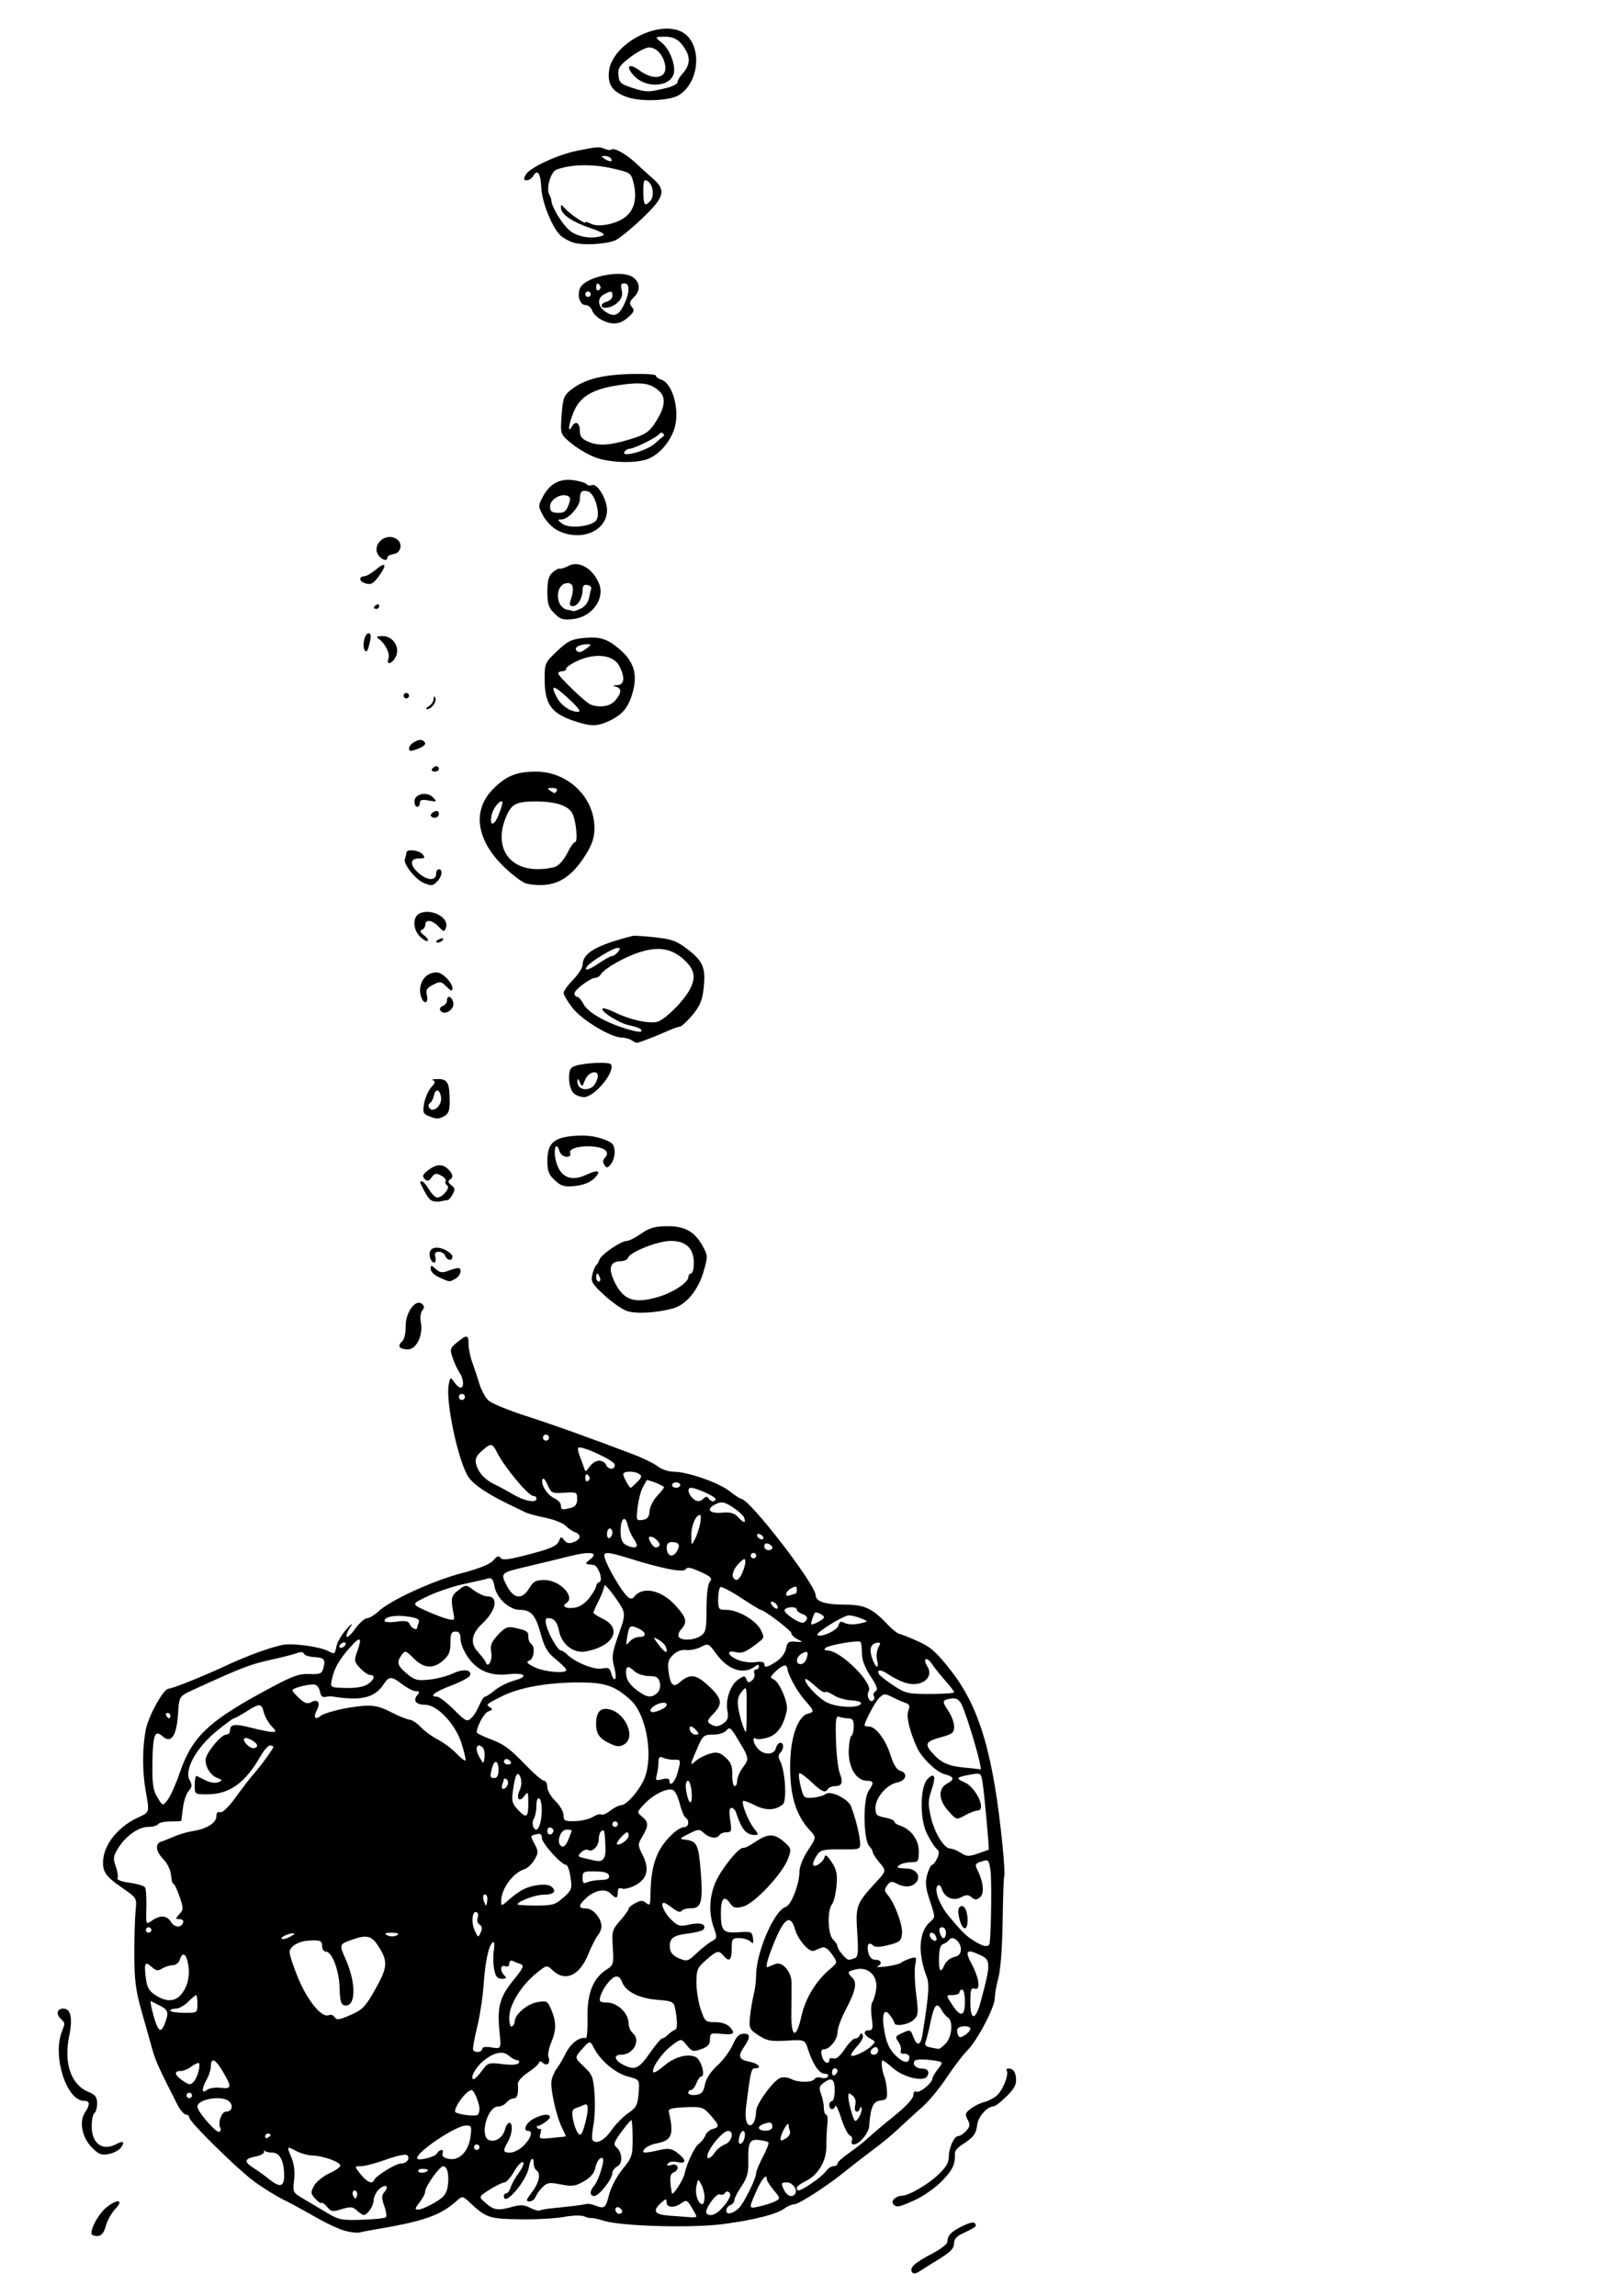 <?xml version="1.0" encoding="UTF-8"?>
<svg version="1.1" viewBox="0 0 744.09 1052.4" xmlns="http://www.w3.org/2000/svg">
<path d="m418.09 1041.4c-1.211-1.96 1.429-4.333 9.423-8.468 3.725-1.927 6.788-4.296 6.806-5.263 0.055-2.96 1.778-4.784 6.821-7.221 4.456-2.153 6.202-2.2 6.202-0.167 0 0.438-2.238 1.784-4.974 2.991-3.762 1.66-4.974 2.904-4.974 5.106 0 2.174-1.654 3.929-6.528 6.926-3.59 2.208-7.735 4.804-9.211 5.77-1.971 1.29-2.917 1.376-3.567 0.325zm-375.66-16.9c-2.031-0.854 2.413-9.566 6.532-12.807 5.062-3.982 7.907-3.384 3.917 0.824-1.784 1.881-3.742 5.377-4.352 7.769-1.059 4.153-3.019 5.508-6.096 4.213zm116.12-1.833c-2.568-0.604-8.723-3.43-13.678-6.28-4.955-2.85-11.741-6.532-15.08-8.183s-9.214-5.298-13.056-8.107c-7.878-5.759-29.989-27.503-29.989-29.491 0-0.714-0.699-1.316-1.554-1.338-0.855-0.022-2.616-2.121-3.914-4.663-8.215-16.095-9.947-19.9-11.386-25.023-0.883-3.141-3.106-11.027-4.942-17.524-2.729-9.66-3.342-14.418-3.364-26.112-0.015-7.865 0.246-16.918 0.579-20.119 0.607-5.82 0.607-5.82-6.117-10.45-7.867-5.418-9.323-7.664-8.69-13.406 0.797-7.232 7.35-14.951 16.073-18.933 5.224-2.384 5.14-2.076 3.33-12.32-1.551-8.774-1.528-19.449 0.059-27.819 1.174-6.19 8.136-18.81 10.377-18.81 1.724 0 15.69-5.598 26.362-10.565 9.385-4.369 18.49-7.744 25.464-9.439 4.401-1.07 17.215 0.563 21.432 2.73 3.002 1.543 3.041 1.52 3.83-2.31 0.387-1.881 2.456-5.378 4.597-7.771 2.192-2.45 3.038-3.009 1.938-1.278-3.522 5.539-2.046 6.75 1.783 1.464 2.056-2.838 4.598-5.16 5.65-5.16s3.426-1.415 5.277-3.143c5.485-5.123 24.844-14.013 38.08-17.487 8.298-2.178 13.07-4.112 14.585-5.914 1.641-1.95 2.524-2.269 3.253-1.173 0.768 1.155 3.153 0.963 10.284-0.83 12.547-3.155 15.637-4.455 16.609-6.987 0.742-1.933 0.98-1.955 2.346-0.209 1.108 1.415 2.279 1.646 4.318 0.853 3.342-1.301 3.636-3.433 0.622-4.516-1.197-0.43-3.136-1.768-4.31-2.973-1.174-1.205-5.337-2.856-9.252-3.668-3.915-0.813-7.99-1.903-9.057-2.422-1.067-0.519-4.457-2.16-7.535-3.647-9.95-4.805-16.05-8.888-18.575-12.434-4.667-6.554-10.739-34.77-9.171-42.611 0.699-3.494 0.765-3.522 2.49-1.06 0.974 1.391 2.3 2.53 2.945 2.53 1.722 0 1.429-4.045-0.498-6.873-0.919-1.349-2.327-4.382-3.13-6.741-1.363-4.005-1.232-4.474 1.982-7.105 4.548-3.723 5.306-3.609 5.306 0.799 0 2.038 0.772 5.815 1.716 8.393 0.944 2.578 2.426 7.047 3.293 9.93 0.867 2.883 2.753 6.288 4.19 7.568s9.048 4.403 16.912 6.941c13.184 4.254 29.622 10.141 49.647 17.779 4.395 1.677 9.367 4.13 11.048 5.452 1.681 1.322 4.927 2.404 7.214 2.404 6.318 0 20.432 4.902 25.587 8.886 2.525 1.951 4.948 3.548 5.385 3.548 3.802 0 34.167 39.345 34.167 44.272 0 2.812 4.461 4.223 13.355 4.223 9.138 0 12.605 1.653 20.027 9.547 1.815 1.93 4.139 3.689 5.165 3.908 1.026 0.219 4.943 1.8 8.704 3.513 5.609 2.554 8.293 4.984 14.921 13.511 13.047 16.782 19.358 38.417 23.542 80.704 0.671 6.781 1.001 12.683 0.733 13.116-0.268 0.433-0.603 9.684-0.746 20.558-0.154 11.776-0.936 22.31-1.932 26.052-0.92 3.455-1.68 7.736-1.688 9.514-0.019 4.193-8.007 19.373-12.612 23.968-1.97 1.966-6.207 7.522-9.415 12.348-3.208 4.825-8.09 10.771-10.848 13.212-2.759 2.441-6.806 6.117-8.993 8.169-5.827 5.465-9.026 8.129-15.966 13.298-3.42 2.547-8.113 6.192-10.431 8.101-7.704 6.344-21.441 15.282-23.549 15.323-1.144 0.023-3.146 0.847-4.45 1.833-3.589 2.716-13.788 5.34-28.187 7.251-14.451 1.918-46.754 1.016-54.833-1.531-2.512-0.792-5.03-1.337-5.596-1.21-0.566 0.126-2.096-0.233-3.401-0.798-1.318-0.571-5.463-0.449-9.326 0.274-3.825 0.715-12.888 1.206-20.142 1.09-13.935-0.223-15.478-0.732-22.708-7.497-3.525-3.297-3.599-3.309-6.217-0.976-7.667 6.832-15.119 9.41-38.487 13.312-2.613 0.436-5.411 0.983-6.217 1.215-0.806 0.232-3.567-0.072-6.135-0.676zm18.358-6.326c0.461-0.462 0.129-2.803-0.739-5.203-1.289-3.564-1.277-4.725 0.063-6.34 2.409-2.903 0.475-3.937-2.436-1.302-1.372 1.242-2.494 3.53-2.494 5.085 0 2.588-2.866 6.735-4.654 6.735-0.41 0-1.775-0.931-3.033-2.07-1.943-1.758-2.986-1.851-6.937-0.617-4.132 1.29-4.875 1.181-6.671-0.986-1.112-1.341-2.281-2.179-2.598-1.862-0.317 0.317-1.627-0.584-2.911-2.003-2.127-2.35-2.17-2.876-0.483-5.914 1.018-1.834 4.23-4.415 7.137-5.736 2.907-1.321 5.099-2.961 4.871-3.645-0.559-1.678-8.094-4.31-12.699-4.436-2.052-0.056-5.333-0.938-7.292-1.96-4.731-2.467-4.675-2.531-2.454 2.786 1.277 3.056 1.708 6.606 1.26 10.385-0.67 5.66-0.608 5.784 4.433 8.723 2.812 1.64 7.672 4.526 10.8 6.414 5.148 3.107 6.648 3.402 15.842 3.109 5.585-0.178 10.533-0.702 10.994-1.163zm142.36-0.374c0-0.326-0.995-2.227-2.211-4.227-1.996-3.283-2.441-3.466-4.59-1.895-3.241 2.37-6.878 2.202-6.878-0.318 0-1.851-0.25-1.831-2.487 0.193-4.196 3.797-3.087 5.423 4.041 5.922 3.59 0.251 7.787 0.56 9.326 0.687 1.539 0.126 2.798-0.036 2.798-0.362zm-34.687-3.507c-1.596-1.596-3.214-0.362-2.033 1.549 0.458 0.741 1.402 0.995 2.098 0.564 0.849-0.525 0.828-1.22-0.065-2.113zm47.572-1.606c2.372-2.973 3.145-4.875 2.316-5.704-0.828-0.828-1.51-0.81-2.045 0.055-0.441 0.714-1.549 1.011-2.463 0.66-1.743-0.669-7.335 7.421-6.031 8.724 1.8 1.8 4.946 0.371 8.223-3.735zm6.713 1.186c2.151-2.125 7.758-13.459 7.758-15.683 0-0.996 1.421-4.483 3.158-7.749 1.737-3.266 2.858-6.239 2.492-6.605-0.366-0.366-2.312-0.846-4.323-1.066-4.336-0.475-5.09 1.093-4.885 10.157 0.109 4.84-0.593 7.324-3.124 11.054-1.796 2.646-3.265 5.512-3.265 6.369s-0.839 1.881-1.865 2.274c-1.026 0.394-1.865 1.555-1.865 2.581 0 2.063 3.216 1.34 5.92-1.331zm-85.158 0.116c6.534-0.606 13.559-1.482 15.201-1.896 0.684-0.172 2.083 0.012 3.109 0.407 5.191 2.006 5.572 1.767 7.172-4.487 0.919-3.591 3.555-8.621 6.226-11.881 4.335-5.291 4.632-6.193 4.632-14.079 0-4.634-0.28-8.404-0.622-8.377-0.342 0.026-2.419 2.493-4.617 5.482-3.268 4.445-3.689 5.687-2.314 6.828 2.854 2.369 3.17 7.465 0.549 8.868-1.278 0.684-2.323 2.1-2.323 3.147 0 2.65-6.142 10.443-8.23 10.443-2.212 0-2.2-2.369 0.024-4.876 1.813-2.043 4.785-11.393 3.903-12.276-1.098-1.098-2.872 1.113-3.529 4.396-0.457 2.284-2.23 4.34-5.219 6.048-3.893 2.225-5.367 2.421-10.522 1.402-5.227-1.034-6.303-0.877-8.403 1.223-1.325 1.325-2.768 3.345-3.207 4.49-0.439 1.145-1.722 2.081-2.85 2.081-1.673 0-1.45-0.788 1.204-4.269 3.347-4.388 4.207-8.674 2.013-10.03-0.684-0.423-1.243-1.948-1.243-3.389 0-3.227-1.569-1.9-2.135 1.805-0.987 6.469-11.543 18.72-11.543 13.397 0-0.684 0.522-1.243 1.16-1.243 0.638 0 1.542-1.259 2.01-2.798 0.467-1.539 2.186-4.582 3.819-6.763 1.648-2.2 2.44-4.292 1.779-4.7-0.654-0.404-2.475 1.515-4.046 4.266-1.571 2.751-3.567 5.006-4.435 5.011-0.868 0-3.914 1.484-6.769 3.286-5.19 3.276-5.19 3.276-1.771 6.217 3.811 3.278 5.538 3.508 12.272 1.638 3.602-1 5.408-0.886 8.078 0.513 1.891 0.991 3.874 1.532 4.406 1.203 0.532-0.329 3.332-0.817 6.222-1.085zm-54.5-2.462c4.231-2.48 5.491-4.018 6.035-7.37 0.825-5.087-0.132-9.409-2.07-9.344-1.711 0.057-8.248 9.263-8.248 11.614 0 0.924-1.16 3.155-2.577 4.957-2.222 2.825-2.295 3.276-0.532 3.276 1.125 0 4.451-1.41 7.392-3.134zm156.33-0.71c2.284-1.223 2.254-1.417-0.783-5.027-1.738-2.065-3.159-4.271-3.159-4.903 0-3.201-2.423-0.353-5.226 6.143-3.146 7.291-3.146 7.291 1.823 6.175 2.733-0.614 6.038-1.689 7.345-2.388zm-32.541-1.834c0-1.755-0.676-4.412-1.503-5.906-1.471-2.658-1.518-2.636-2.237 1.014-0.708 3.596 0.844 8.082 2.796 8.082 0.519 0 0.944-1.436 0.944-3.19zm-159.65-2.69c-1.264-1.264-2.307 0.639-1.27 2.317 0.783 1.268 1.076 1.268 1.498 0 0.288-0.864 0.186-1.909-0.228-2.322zm200.97 1.456c1.698-1.698-0.73-5.524-3.506-5.524-2.681 0-2.814 0.27-1.521 3.109 1.337 2.934 3.479 3.963 5.027 2.415zm-50.545-9.254c1.242-5.453 4.651-12.567 6.746-14.079 1.116-0.805 2.414-2.496 2.885-3.758 0.471-1.262 1.973-2.586 3.338-2.943 3.272-0.856 3.142-1.657-1.035-6.335-3.334-3.734-3.927-3.921-11.502-3.618-6.31 0.252-7.897 0.706-7.559 2.159 2.411 10.376 1.378 13.084-5.482 14.371-2.3 0.432-4.831 1.565-5.623 2.52-1.741 2.097-0.333 2.211 6.829 0.549 3.86-0.895 5.443-0.698 7.719 0.962 4.584 3.345 4.87 5.539 0.599 4.601-2.214-0.486-3.957-0.233-4.506 0.656-0.626 1.012-0.099 1.197 1.747 0.611 3.099-0.984 3.841 2.333 0.783 3.507-1.648 0.632-1.828 3.126-0.684 9.5 0.262 1.46 5.1-5.869 5.746-8.704zm58.37 4.125c2.723-1.835 5.683-4.353 6.576-5.596 0.894-1.243 2.432-2.26 3.419-2.26 0.987 0 1.795-0.533 1.795-1.184 0-0.651 2.378-2.827 5.285-4.835 2.906-2.008 6.845-5.106 8.753-6.884 1.907-1.778 7.363-6.38 12.124-10.227 5.352-4.324 8.655-7.917 8.655-9.414 0-1.408 0.559-2.075 1.335-1.595 1.392 0.86 7.369-3.993 7.369-5.984 0-0.628 1.173-2.629 2.607-4.446 2.607-3.305 2.607-3.305-3.42-4.071-3.315-0.421-6.51-0.33-7.1 0.203-1.572 1.419 0.231 3.672 2.938 3.672 2.873 0 3.898 1.447 2.559 3.614-1.626 2.63-10.832 0.419-15.569-3.74-2.258-1.982-4.417-3.604-4.799-3.604-0.85 0-0.331 4.906 0.789 7.461 0.45 1.026 0.966 3.824 1.147 6.217 0.294 3.881-0.027 4.393-2.959 4.733-3.361 0.389-4.472 2.904-5.155 11.67-0.264 3.393-4.567 8.466-7.181 8.466-0.786 0-1.124-0.793-0.752-1.762 0.372-0.969-0.062-2.046-0.965-2.392-0.903-0.346-2.653-3.848-3.89-7.781s-2.468-6.494-2.736-5.69c-0.701 2.103-2.767 1.8-2.767-0.405 0-1.026 0.56-1.865 1.243-1.865 0.684 0 1.243-2.238 1.243-4.974 0-5.298-1.432-6.167-5.312-3.223-1.794 1.361-1.967 2.294-0.933 5.015 0.699 1.839 1.271 4.706 1.271 6.371s0.482 3.028 1.07 3.028c0.589 0 0.828 2.098 0.532 4.663s-0.509 7.066-0.473 10.002c0.08 6.579-3.856 13.127-9.523 15.844-2.223 1.065-4.041 2.47-4.041 3.122 0 1.901 1.584 1.404 6.861-2.151zm-241.87-3.422c0-6.803-1.973-10.65-5.461-10.65-1.67 0-3.271-0.42-3.557-0.933-0.287-0.513-0.372-0.288-0.19 0.499 0.183 0.788-1.588 1.792-3.934 2.232-5.158 0.968-5.39 2.41-0.847 5.268 1.881 1.183 5.001 3.434 6.934 5.003 5.053 4.099 7.054 3.696 7.054-1.42zm41.241 1.935c0.717-1.889 9.984-7.612 12.327-7.612 2.67 0 4.354-2.261 2.823-3.792-0.622-0.622-4.702 0.224-9.523 1.974-4.639 1.684-9.851 3.062-11.581 3.062-3.147 0-3.147 0-0.254 3.661 2.891 3.66 5.427 4.766 6.208 2.707zm24.662-4.636c0-0.269-1.152-0.489-2.56-0.489s-2.23 0.535-1.825 1.189c0.664 1.074 4.386 0.479 4.386-0.7zm4.103-7.495c1.297-2.214 3.475-2.207 2.625 0.012-0.43 1.12 0.546 1.946 2.837 2.403 4.802 0.958 9.058-3.371 9.965-10.137 0.631-4.703 0.448-5.163-2.047-5.163-4.572 0-22.456 11.953-22.456 15.008 0 1.434 8.104-0.459 9.077-2.119zm127.44-0.5c0.87-1.393 2.963-3.058 4.651-3.7 3.245-1.234 4.383-6.202 1.421-6.202-2.527 0-9.543 8.625-9.543 11.731 0 1.588 1.992 0.538 3.47-1.829zm-87.572-3.233c3.306-3.306 4.332-6.669 2.035-6.669-2.686 0-1.043-3.77 2.425-5.564 4.171-2.157 7.522-2.468 7.522-0.697 0 1.065-5.118 4.517-5.906 3.984-0.171-0.116-0.171 0.21 0 0.723s0.773 0.779 1.337 0.59c0.564-0.188 0.66 0.811 0.213 2.221-0.761 2.396-0.423 2.524 5.191 1.971 3.302-0.325 6.159-0.625 6.347-0.666 0.189-0.041-0.447-1.614-1.413-3.494-2.877-5.603-5.825-18.912-4.979-22.479 0.433-1.827 1.487-4.161 2.341-5.187s2.728-4.203 4.164-7.059c2.295-4.566 6.364-7.609 9.181-6.865 0.513 0.135 0.85-4.091 0.749-9.392-0.21-11.057 2.478-17.955 8.534-21.904 3.411-2.224 3.539-2.654 3.056-10.241-0.473-7.427-0.263-8.194 3.37-12.332 2.131-2.427 3.874-4.858 3.874-5.402 0-0.545 1.38-1.728 3.066-2.631 2.486-1.331 3.427-1.342 4.974-0.058 1.657 1.375 1.917 0.951 1.979-3.232 0.137-9.188 1.102-14.575 3.542-19.766 2.573-5.474 9.011-11.783 12.025-11.783 2.018 0 2.403-3.192 0.526-4.353-0.684-0.423-1.882-3.301-2.661-6.396-0.779-3.095-2.188-5.923-3.13-6.285-2.632-1.01-8.983 2.095-13.004 6.357-3.594 3.81-3.602 3.853-1.116 5.902 3.011 2.482 3.029 4.211 0.097 9.127-2.149 3.602-2.143 3.894 0.168 8.494 3.211 6.392 2.136 10.844-3.33 13.787-2.333 1.257-5.112 1.951-6.176 1.543-1.345-0.516-1.933 2e-3 -1.933 1.706 0 2.959-0.794 3.075-3.376 0.493-2.411-2.411-7.277-1.43-11.234 2.264-3.587 3.348-3.54 4.665 0.168 4.665 3.145 0 6.982 4.535 6.982 8.252 0 1.167-0.756 3.005-1.68 4.085-0.924 1.08-2.931 5.05-4.461 8.824-3.898 9.615-10.437 12.579-16.104 7.3-2.818-2.626-2.818-2.626-7.384 1.022-7.074 5.652-12.648 14.672-12.648 20.469 0 2.954 0.495 4.601 1.243 4.138 0.684-0.423 1.246-1.435 1.25-2.249 0.013-3.192 5.694-8.097 10.289-8.884 4.481-0.768 4.785-0.602 6.528 3.57 2.335 5.589 2.308 9.221-0.114 15.018-1.068 2.557-1.626 5.473-1.239 6.481 1.063 2.77-0.48 4.456-2.524 2.759-1.005-0.834-1.754-0.931-1.754-0.226 0 0.677-2.231 2.707-4.958 4.511-2.906 1.923-4.883 4.178-4.777 5.45 0.368 4.405-0.257 6.521-1.926 6.521-0.942 0-2.409 0.839-3.261 1.865-0.851 1.026-2.584 1.865-3.851 1.865-4.978 0-8.654 13.674-4.142 15.405 2.867 1.1 6.348-1.206 7.251-4.803 0.434-1.728 1.337-3.141 2.008-3.141 1.786 0 1.407 5.113-0.645 8.704-2.454 4.292-2.307 4.974 1.074 4.974 1.617 0 4.414-1.475 6.217-3.278zm-20.347 0.791c0-0.684-0.56-1.243-1.243-1.243-0.684 0-1.243 0.56-1.243 1.243 0 0.684 0.56 1.243 1.243 1.243 0.684 0 1.243-0.56 1.243-1.243zm121.63-4.76c0.56-3.807-1.843-3.38-2.576 0.458-0.381 1.993-0.09 2.989 0.788 2.7 0.765-0.252 1.57-1.673 1.789-3.158zm-61.234-2.833c1.946-2.808 5.461-6.412 7.81-8.009 3.738-2.54 4.334-3.68 4.771-9.13 0.499-6.228 0.499-6.228-4.843-7.64-5.791-1.531-12.504-7.119-15.555-12.95-1.919-3.666-1.919-3.666-5.471 0.31s-3.553 3.977 0.745 8.018c3.89 3.658 4.357 4.839 4.918 12.439 0.34 4.619 0.125 11.044-0.48 14.279-0.604 3.235-0.834 6.31-0.51 6.834 1.479 2.392 5.385 0.509 8.616-4.154zm81.99 0.344c-0.35-0.912-0.656-2.312-0.681-3.111-0.057-1.873-3.584 4.257-3.642 6.329-0.035 1.257 0.449 1.257 2.458 0 1.376-0.859 2.215-2.309 1.865-3.221zm-238.13 1.58c0-0.302-0.56-0.548-1.243-0.548-0.684 0-1.243 0.593-1.243 1.317 0 0.724 0.56 0.971 1.243 0.548 0.684-0.423 1.243-1.015 1.243-1.317zm145.4-11.64c0.063-1.899-0.441-2.651-1.459-2.177-0.855 0.399-2.581 1.082-3.836 1.52-1.876 0.654-2.133 1.593-1.443 5.285 0.461 2.47 1.486 5.273 2.277 6.23 1.165 1.409 1.716 0.818 2.902-3.109 0.805-2.667 1.506-6.154 1.559-7.75zm-168.49 8.34c-1.23-1.99 0.613-7.304 2.534-7.304 2.603 0 3.592-2.331 1.87-4.407-2.767-3.334-14.876-1.587-14.876 2.146 0 2.245 8.789 12.302 10.063 11.515 0.643-0.397 0.827-1.275 0.409-1.95zm253.14-0.46c0-2.007-1.139-2.304-4.25-1.11-3.027 1.162-2.331 2.975 1.142 2.975 1.934 0 3.109-0.705 3.109-1.865zm-8.215-2.589c0.415-1.082 0.755-3.105 0.755-4.496 0-3.258 8.095-14.314 11.202-15.301 1.31-0.416 3.486-0.165 4.834 0.556 3.148 1.685 9.692 1.696 10.729 0.019 0.44-0.712 1.825-0.969 3.077-0.571 1.253 0.398 2.638 0.141 3.077-0.571 0.444-0.718-0.221-1.294-1.492-1.294-2.491 0-5.425-4.309-7.649-11.231-1.411-4.392-1.411-4.392-9.834-3.916-7.233 0.409-9.048 0.063-12.852-2.447-4.178-2.756-4.399-3.24-3.89-8.518 0.297-3.078 1.045-7.554 1.662-9.947 0.617-2.394 1.125-6.391 1.129-8.884 0.016-10.609 8.255-29.805 13.508-31.472 2.646-0.84 6.394-10.543 6.394-16.552 0-1.977 1.753-6.24 3.895-9.474 3.895-5.88 3.895-5.88 0.774-9.228-6.623-7.106-9.402-17.02-8.912-31.8 0.383-11.545 3.708-20.432 8.072-21.573 3.133-0.819 3.066-1.101-1.497-6.297-3.343-3.808-7.61-11.492-7.851-14.14-0.215-2.356-2.013-2.094-5.069 0.738-2.88 2.669-3.093 3.276-1.381 3.933 2.754 1.057 6.949 10.899 6.152 14.433-1.576 6.984-4.216 10.782-8.472 12.186-2.372 0.783-4.883 1.071-5.581 0.64-2.036-1.258-1.459 2.065 0.79 4.55 2.78 3.072 7.422 2.952 8.25-0.213 0.358-1.368 1.262-2.487 2.01-2.487 1.754 0 1.755 2.838 1e-3 4.592-0.959 0.959-0.975 2.076-0.053 3.798 2.308 4.312 3.176 18.229 1.238 19.838-3.416 2.835-7.827 2.984-12.797 0.432-2.689-1.381-5.123-2.276-5.409-1.99-0.929 0.929 2.291 9.151 4.863 12.421 2.355 2.994 2.369 3.185 0.24 3.167-3.706-0.031-5.951-2.791-8.332-10.239-0.383-1.197-1.336-2.176-2.119-2.176-0.983 0-1.164 1.733-0.585 5.596 0.757 5.048 0.596 5.596-1.651 5.596-1.369 0-2.836 0.56-3.258 1.243-1.166 1.886-4.505 1.49-7.079-0.839-2.156-1.951-2.594-1.934-6.937 0.263-4.581 2.318-4.596 2.351-1.307 2.778 4.936 0.641 5.771 2.415 6.702 14.239 1.112 14.136 0.345 17.132-4.385 17.132-1.998 0-3.985 0.569-4.415 1.265-0.479 0.775-2.018 0.293-3.971-1.243-1.754-1.38-3.621-2.509-4.149-2.509-1.851 0 0.309 4.756 3.587 7.896 2.958 2.834 3.84 3.053 8.28 2.051 4.914-1.108 7.819-0.108 6.391 2.202-0.399 0.646-3.638 1.519-7.196 1.941-6.969 0.825-8.728 2.291-8.224 6.854 0.212 1.921 1.633 3.461 4.169 4.521 3.626 1.516 4.092 1.377 8.094-2.398 2.336-2.204 5.439-4.645 6.896-5.425 2.482-1.328 2.543-1.715 0.975-6.11-2.417-6.774-2.151-14.197 0.75-20.965 2.586-6.033 10.9-16.319 12.715-15.731 0.553 0.179 3.073-1.08 5.601-2.798 5.73-3.894 8.658-3.886 13.112 0.032 3.349 2.946 3.428 3.27 1.865 7.629-2.427 6.77-15.459 20.687-20.602 22.001-3.596 0.919-4.492 0.687-6.076-1.575-2.66-3.798-4.178-2.115-4.156 4.612 0.027 8.217 1.018 9.274 8.214 8.756 5.67-0.408 6.093-0.234 6.482 2.672 0.336 2.513 0.11 2.811-1.181 1.554-0.879-0.855-3.164-1.554-5.079-1.554-3.233 0-3.482 0.355-3.482 4.974 0 5.238-1.16 6.205-3.73 3.109-2.164-2.608-3.047-2.389-8.039 1.994-3.977 3.492-4.395 4.477-4.395 10.348 0 3.569 0.892 9.106 1.982 12.306 1.888 5.541 2.203 5.817 6.646 5.817 2.942 0 5.425 0.841 6.725 2.277 2.714 2.999 1.805 3.667-4.181 3.068-4.565-0.456-4.955-0.256-4.955 2.554 0 2.321-0.966 3.388-4.041 4.466-3.69 1.293-4.263 1.139-6.599-1.774-2.558-3.191-2.558-3.191-7.077 0.26-4.519 3.45-9.518 10.824-8.219 12.123 0.379 0.379 2.576-0.959 4.883-2.973 4.703-4.106 11.123-5.822 14.673-3.923 2.353 1.259 4.413 8.792 2.404 8.792-0.582 0-1.591 1.399-2.241 3.109-0.65 1.71-1.755 3.109-2.456 3.109-0.701 0-1.274 0.597-1.274 1.326 0 0.729 1.519 1.149 3.375 0.933 2.746-0.32 3.538-1.205 4.25-4.745 0.555-2.763 2.625-5.941 5.67-8.704 2.637-2.394 5.814-6.66 7.06-9.481 1.718-3.89 2.963-5.129 5.156-5.129 3.09 0 3.031 1.676-0.227 6.494-2.635 3.897-1.972 5.458 2.693 6.333 4.212 0.79 6.142 3.027 2.612 3.027-1.698 0-1.933 0.982-3.957 16.492-0.806 6.175-0.163 9.62 1.795 9.62 0.632 0 1.489-0.885 1.904-1.967zm49.151-5.421c-0.065-1.282-0.311-1.412-0.725-0.384-1.115 2.763-2.977 1.647-2.229-1.336 0.46-1.834 0.015-3.48-1.22-4.504-1.639-1.36-1.945-1.271-1.945 0.57 0 1.201 0.665 4.404 1.478 7.118 1.343 4.482 1.628 4.73 3.109 2.704 0.897-1.226 1.586-3.102 1.532-4.168zm-175.23-0.088c0-2.689-2.519-8.709-3.619-8.65-2.255 0.122-7.572 7.015-7.572 9.816 0 1.135 8.324 2.426 10.258 1.591 0.513-0.221 0.933-1.462 0.933-2.758zm-131.8-6.2c0-0.684-0.56-1.243-1.243-1.243-0.684 0-1.243 0.56-1.243 1.243 0 0.684 0.56 1.243 1.243 1.243 0.684 0 1.243-0.56 1.243-1.243zm13.039-3.496c5.21 0.608 5.346-0.213 1.208-7.275-3.483-5.944-5.519-6.89-5.587-2.596-0.024 1.539-0.844 4.197-1.821 5.906-2.471 4.323-2.481 7.032-0.017 4.988 1.016-0.844 3.814-1.304 6.217-1.024zm-12.048-3.039c1.795-2.163 3.244-8.395 1.941-8.347-0.587 0.022-2.154 0.861-3.481 1.865-1.327 1.004-3.426 1.826-4.663 1.826-3.063 0-2.827 1.78 0.549 4.135 3.469 2.42 4.035 2.472 5.654 0.521zm131.95-4.78c2.74-3.706 3.11-3.825 9.44-3.034 4.173 0.521 6.887 0.34 7.403-0.495 0.448-0.725 0.126-1.318-0.715-1.318-0.841 0-2.53-0.906-3.754-2.013-2.776-2.512-7.03-1.585-12.027 2.619-3.448 2.901-6.074 8.098-4.093 8.098 0.491 0 2.176-1.736 3.745-3.857zm162.99 0.053c0-0.643-0.56-1.17-1.243-1.17-0.684 0-1.243 0.872-1.243 1.938 0 1.066 0.56 1.593 1.243 1.17 0.684-0.423 1.243-1.295 1.243-1.938zm-86.161-7.962c2.594-3.736 5.175-6.813 5.737-6.839 0.562-0.026 1.811-0.837 2.776-1.801 0.965-0.965 2.392-1.967 3.172-2.227 0.97-0.323 1.144-2.469 0.55-6.787-0.868-6.315-0.868-6.315-8.764-6.948-8.5-0.682-14.757-3.965-16.196-8.499-0.445-1.401-1.664-2.355-2.74-2.144-2.209 0.435-5.987 5.336-7.096 9.207-0.647 2.255-0.198 2.623 3.317 2.723 4.731 0.134 9.66 4.986 9.66 9.507 0 1.588 0.839 3.584 1.865 4.435 3.91 3.245 0.359 9.947-5.27 9.947-3.726 0-3.178 2.505 1.016 4.645 5.171 2.639 7.101 1.798 11.972-5.219zm82.431 2.928c0-0.757 0.842-1.053 1.872-0.658 1.243 0.477 2.97-0.941 5.139-4.219 1.797-2.716 3.986-4.937 4.864-4.937 0.878 0 1.82-0.672 2.094-1.493 0.364-1.091 0.732-1.114 1.367-0.086 0.478 0.774-0.538 2.926-2.259 4.783-1.721 1.857-3.129 3.842-3.129 4.411 0 1.397 6.273-1.33 9.166-3.986 2.269-2.083 2.261-2.172-0.311-3.548-3.132-1.676-3.471-3.811-0.604-3.811 1.705 0 1.906-0.935 1.242-5.777-0.436-3.178-0.309-6.395 0.28-7.15 0.59-0.755 1.375-3.354 1.746-5.776 0.921-6.019-3.431-10.504-9.006-9.28-4.287 0.942-4.475 1.331-1.891 3.915 2.303 2.303 1.498 5.984-3.307 15.117-1.943 3.694-3.533 8.214-3.533 10.044 0 3.178-3.63 7.611-6.231 7.611-1.405 0-1.563 1.413-0.474 4.25 0.861 2.243 2.976 2.663 2.976 0.59zm36.681-1.214c0-0.969-1.018-1.677-2.261-1.575-1.377 0.113-2.022-0.439-1.648-1.411 0.337-0.879-0.16-2.703-1.105-4.053-1.547-2.209-1.408-2.596 1.396-3.873 4.136-1.884 4.124-1.888 5.484 1.69 1.627 4.279 3.331 3.893 4.114-0.933 2.905-17.911 3.311-23.246 2.02-26.604-4.286-11.149-3.643-20.989 1.659-25.385 2.288-1.897 2.284-2.107-0.19-9.452-2.036-6.043-2.285-8.398-1.278-12.048 0.689-2.495 1.696-4.537 2.238-4.537 0.542 0 1.603-1.356 2.359-3.014 1.07-2.349 0.991-3.332-0.36-4.453-0.953-0.791-2.942-3.936-4.42-6.988-3.332-6.884-3.101-21.449 0.397-24.947 3.192-3.192 3.905-1.159 1.781 5.075-1.617 4.744-1.669 6.628-0.341 12.338 1.725 7.422 6.096 14.527 8.937 14.527 1.003 0 3.176 0.886 4.828 1.968 2.582 1.692 3.666 1.742 7.728 0.353 2.598-0.888 4.864-1.68 5.034-1.76 0.377-0.176-1.963-25.697-2.869-31.295-0.603-3.728-0.92-3.953-4.64-3.312-7.42 1.28-7.948 1.807-3.635 3.634 5.412 2.293 10.322 13.004 5.961 13.004-0.97 0-3.515 0.979-5.654 2.176-3.889 2.176-3.889 2.176-7.561-1.885-4.665-5.159-4.914-10.397-0.606-12.703 3.584-1.918 3.201-3.159-1.328-4.295-3.568-0.895-10.372-7.489-12.476-12.09-3.434-7.511-5.037-14.246-4.035-16.956 0.81-2.188 0.557-2.995-1.104-3.531-1.185-0.382-3.915-1.576-6.069-2.654-3.642-1.823-4.074-1.801-6.195 0.32-1.895 1.895-6.676 10.908-6.676 12.585 0 0.267 0.866 0.486 1.925 0.486 3.168 0 7.71 5.957 9.935 13.032 1.373 4.364 2.897 6.855 4.441 7.258 3.764 0.984 2.837 4.543-1.404 5.391-4.777 0.955-9.923 7.002-9.923 11.66 0 3.105 0.576 3.687 4.352 4.395 2.394 0.449 4.352 1.276 4.352 1.838s1.057 1.357 2.348 1.767c5.158 1.637 8.843 6.553 8.843 11.797 0 4.657-0.255 5.035-3.419 5.052-1.881 0.01-4.259 0.561-5.285 1.224-1.935 1.25-1.411 1.503 3.582 1.73 3.973 0.181 6.151 3.614 3.965 6.248-1.919 2.312-5.418 2.531-9.085 0.569-2.136-1.143-2.92-0.988-4.26 0.846-1.367 1.869-1.354 2.575 0.073 4.199 3.237 3.682 7.112 13.946 6.729 17.822-0.344 3.48-0.978 4.028-6.194 5.352-4.094 1.039-6.2 1.085-7.129 0.157-1.942-1.942-3.016-0.191-2.107 3.432 0.517 2.06 1.655 3.167 3.258 3.167 2.745 0 3.312 1.879 0.909 3.014-0.855 0.404 0.936 0.426 3.979 0.049 3.044-0.377 6.121-1.152 6.839-1.722 0.718-0.57 2.647-1.449 4.287-1.953 2.798-0.86 2.934-0.677 2.207 2.958-0.426 2.131-0.23 8.169 0.435 13.419 1.11 8.754 1.009 9.733-1.222 11.811-2.381 2.218-8.715 3.179-8.793 1.334-0.022-0.513-0.883-2.049-1.914-3.413-2.899-3.837-4.036-0.465-2.57 7.624 0.898 4.956 2.303 7.988 4.906 10.591 3.716 3.716 6.457 4.119 6.457 0.949zm-14.3-3.109c0-1.083-0.664-1.747-1.477-1.477-2.306 0.769-2.688 3.445-0.492 3.445 1.083 0 1.969-0.886 1.969-1.969zm-181.54-0.681c0-0.914 1.532-1.157 4.379-0.696 4.379 0.711 4.379 0.711 3.57-7.183-1.153-11.253 0.102-15.93 6.326-23.571 4.563-5.602 5.109-6.81 3.358-7.434-1.15-0.41-2.79-1.071-3.645-1.47-0.887-0.413-1.554 0.104-1.554 1.205 0 1.204-0.701 1.661-1.865 1.214-2.255-0.865-2.517 2.132-0.373 4.275 1.161 1.161 0.897 1.492-1.187 1.492-2.086 0-2.863-0.98-3.509-4.421-0.456-2.432-0.515-6.361-0.13-8.732 0.385-2.371 0.214-4.01-0.38-3.643-1.929 1.192-3.555 8.492-4.296 19.284-0.399 5.813-1.767 14.766-3.039 19.895-1.272 5.129-2.072 9.745-1.777 10.258 0.844 1.466 4.121 1.089 4.121-0.473zm212.58-2.559c2.834-3.042 3.432-10.259 0.981-11.827-0.855-0.547-2.114-2.017-2.798-3.266-2.213-4.043-3.481-2.85-5.063 4.759-0.853 4.103-1.924 8.395-2.38 9.538-0.607 1.52-0.053 2.225 2.064 2.628 1.591 0.303 3.291 0.627 3.777 0.721 0.486 0.093 2.025-1.055 3.42-2.552zm11.239-6.696c0-1.425-4.346-1.573-5.724-0.195-0.44 0.44-0.464 1.677-0.054 2.748 0.625 1.629 1.158 1.69 3.262 0.376 1.383-0.864 2.515-2.182 2.515-2.929zm-77.377-6.052c1.727-7.786 6.66-15.925 12.768-21.064 3.858-3.246 3.858-3.246 1.141-7.061-1.876-2.635-3.346-3.561-4.752-2.995-1.119 0.451-2.713 1.098-3.542 1.437-2.087 0.855-7.212-4.97-8.585-9.755-2.261-7.884-5.515-5.055-11.026 9.587-1.959 5.205-2.541 8.042-1.568 7.644 0.851-0.348 2.484-1.01 3.628-1.47 3.059-1.231 7.229 3.527 7.334 8.37 0.048 2.223 0.011 8.437-0.082 13.809-0.207 11.888 2.208 12.66 4.685 1.497zm-291.89 3.575c1.86-4.893 1.499-6.215-2.207-8.073-1.881-0.943-3.771-1.896-4.2-2.118-0.43-0.222 0.082 2.697 1.137 6.488 2.113 7.593 3.437 8.523 5.27 3.703zm85.952-4.206c4.646-2.055 6.261-3.828 10.67-11.71 5.577-9.972 5.713-12.63 1.015-19.8-2.939-4.486-5.283-4.997-11.938-2.604-5.844 2.101-5.844 2.101-2.828 8.92 4.974 11.247 4.692 22.166-0.547 21.158-1.585-0.305-2.075-2.045-2.231-7.917-0.214-8.084-3.457-16.711-6.281-16.711-0.948 0-1.724-1.119-1.724-2.487 0-2.554-0.841-2.901-6.217-2.571-4.747 0.291-8.704 2.726-8.704 5.355 0 1.3 1.779 6.661 3.954 11.913 4.213 10.176 10.711 18.13 13.832 16.932 1.022-0.392 2.227-0.114 2.678 0.616 1.122 1.815 2.008 1.698 8.32-1.094zm288.07-5.756c4.744-17.645 4.711-19.108-0.485-21.476-6.153-2.804-6.923-1.877-3.613 4.348 3.53 6.639 4.143 12.304 1.208 11.178-1.52-0.583-1.865 0.562-1.865 6.188 0 8.666 2.393 8.546 4.754-0.238zm-359.13 1.081c0-2.252-0.254-4.094-0.565-4.094-0.311 0-1.964 1.399-3.674 3.109s-4.253 3.109-5.652 3.109-2.543 0.42-2.543 0.933c8.2e-5 0.513 2.798 0.957 6.217 0.986 6.213 0.053 6.217 0.05 6.217-4.041zm351.89-0.986c0-3.078-0.56-5.596-1.243-5.596-0.684 0-1.243 0.56-1.243 1.243 0 0.684-1.404 1.243-3.12 1.243-3.12 0-3.12 0-0.311 4.337 3.914 6.043 5.918 5.627 5.918-1.228zm-359.29-3.41c2.988-3.612 4.125-8.742 3.122-14.086-0.891-4.749-2.596-5.543-3.794-1.768-0.434 1.368-1.878 2.487-3.209 2.487s-3.5 0.675-4.82 1.499c-1.96 1.224-2.831 1.109-4.747-0.624-3.138-2.84-3.638-2.008-2.828 4.707 0.547 4.53 1.431 6.157 4.414 8.116 4.911 3.226 9.016 3.111 11.863-0.331zm349.99-13.64c0.675-1.516 2.626-3.08 4.336-3.475 2.228-0.515 3.109-1.544 3.109-3.635 0-3.368-3.877-6.507-5.32-4.307-0.493 0.752-1.736 1.638-2.762 1.968-1.289 0.415-1.889 2.393-1.944 6.404-0.086 6.36 0.695 7.282 2.582 3.046zm-41.238-2.938c1.559-0.598 1.758-2.603 1.165-11.756-0.797-12.303-0.43-13.292 8.546-23.029 4.845-5.256 4.845-5.256 1.703-8.991-1.728-2.054-3.142-4.241-3.142-4.86 0-0.619-0.682-1.808-1.515-2.641-2.797-2.797-3.058-21.605-0.354-25.467 2.511-3.585 2.355-4.602-0.707-4.602-5.082 0-8.73-6.19-8.424-14.293 0.119-3.139 0.684-5.996 1.256-6.349 0.572-0.353 1.04-2.288 1.04-4.3 0-2.776-0.575-3.657-2.385-3.657-1.312 0-3.22-0.32-4.241-0.712-1.577-0.605-1.806 1.026-1.522 10.88 0.183 6.376 0.977 13.178 1.763 15.116 1.658 4.086 0.972 5.802-2.318 5.802-1.287 0-2.686 0.56-3.109 1.243-1.269 2.053-2.704 1.458-7.582-3.142-2.558-2.412-5.032-4.231-5.498-4.041-0.466 0.19-0.228 2.863 0.53 5.94 1.325 5.383 1.539 5.582 5.636 5.249 2.342-0.19 4.963-0.931 5.825-1.647 2.141-1.777 10.324 2.165 11.645 5.609 1.978 5.156 3.876 12.62 4.118 16.19 0.247 3.642 0.247 3.642-8.796 3.56-7.842-0.071-9.287 0.266-10.88 2.541-1.01 1.443-1.837 3.343-1.837 4.222 0 2.238 4.743-0.76 5.316-3.36 0.283-1.285 1.328-0.49 3.224 2.451 2.3 3.568 2.693 5.543 2.187 10.966-0.34 3.638-1.244 7.369-2.01 8.292-2.27 2.735-1.998 13.751 0.4 16.148 1.141 1.141 2.075 2.588 2.075 3.215 0 1.411 3.966 6.143 5.148 6.143 0.476 0 1.711-0.325 2.745-0.721zm61.911-7.05c0.688-6.227 0.935-28.66 0.362-33.008-0.631-4.795-0.981-5.256-3.416-4.508-3.793 1.165-3.926 1.42-2.373 4.567 2.603 5.273 3.008 10.375 0.959 12.076-1.556 1.291-2.283 1.293-3.828 0.011-1.533-1.272-2.479-1.277-4.818-0.025-3.544 1.897-7.602 0.158-8.856-3.794-0.485-1.529-1.289-2.154-1.937-1.506-1.743 1.743 0.815 8.744 5.051 13.824 6.269 7.518 7.932 9.144 11.847 11.584 4.338 2.703 6.768 2.974 7.011 0.78zm-13.758-10.5c-0.876-3.171-0.88-5.063-0.015-5.928 1.688-1.688 3.61 1.371 3.635 5.785 0.03 5.216-2.194 5.304-3.619 0.143zm-305.09 6.306c-0.757-0.757-5.857 1.104-5.857 2.136 0 0.589 1.401 0.433 3.114-0.347 1.713-0.78 2.947-1.585 2.743-1.789zm294.26 1.396c-0.757-1.972-2.937-2.587-2.937-0.829 0 1.315 1.359 2.694 2.655 2.694 0.548 0 0.675-0.839 0.281-1.865zm-246.65-1.377c0-0.269-1.539-0.48-3.419-0.47-2.489 0.014-2.942 0.321-1.667 1.128 1.583 1.002 5.087 0.549 5.087-0.659zm37.354-4.188c-0.911-0.563-1.32-1.902-0.908-2.975 0.412-1.073 0.254-2.257-0.351-2.63-2.006-1.24-2.733 4.324-1.06 8.11 1.573 3.56 1.699 3.61 2.811 1.123 0.83-1.857 0.689-2.897-0.492-3.628zm213.82 3.699c0-1.368-0.787-2.487-1.749-2.487-1.137 0-1.521 0.871-1.098 2.487 0.358 1.368 1.145 2.487 1.749 2.487 0.604 0 1.098-1.119 1.098-2.487zm-364.32-1.24c0-0.684-0.56-1.243-1.243-1.243-0.684 0-1.243 0.56-1.243 1.243 0 0.684 0.56 1.243 1.243 1.243 0.684 0 1.243-0.56 1.243-1.243zm14.611-3.419c0.285-0.855-0.455-1.554-1.644-1.554-2.014 0-2.022-0.155-0.106-2.272 1.895-2.095 1.901-2.725 0.076-8.082-1.089-3.196-2.347-5.812-2.796-5.813-0.449-1e-3 -0.94-1.773-1.093-3.938-0.156-2.219-1.647-5.366-3.42-7.215-3.657-3.817-4.065-7.293-0.966-8.236 1.197-0.364 3.855-1.422 5.906-2.351 2.052-0.929 5.968-2.054 8.704-2.5 6.364-1.037 10.569-3.755 10.569-6.833 0-1.539 0.621-2.181 1.706-1.765 1.068 0.41 3.835-2.277 7.403-7.189 3.134-4.314 6.703-8.95 7.931-10.302 2.952-3.25 9.072-11.65 9.072-12.451 0-0.348-0.699-0.628-1.554-0.623-0.855 5e-3 -2.829 2.242-4.388 4.971-7.01 12.275-14.223 17.401-24.482 17.401-5.629 0-5.635-5e-3 -5.635-4.425 0-2.434 0.42-4.226 0.933-3.983 0.513 0.244 2.434 1.19 4.268 2.104 1.865 0.929 4.332 1.259 5.596 0.749 2.079-0.839 2.042-0.995-0.457-1.96-3.017-1.165-5.366-4.792-5.366-8.285 0-2.895 7.057-11.556 9.416-11.556 0.976 0 1.775-0.806 1.775-1.792 0-3.048 2.123-3.344 9.771-1.363 4.056 1.051 8.37 1.911 9.587 1.911 2.004 0 1.966-0.264-0.398-2.798-1.436-1.539-2.993-4.337-3.46-6.217-1.043-4.201-1.829-4.231-8.04-0.311-2.708 1.71-5.269 3.109-5.69 3.109-0.421 0-4.018 2.658-7.992 5.906-9.123 7.456-14.791 17.659-12.347 22.227 1.307 2.442 1.245 3.292-0.372 5.117-1.067 1.204-2.249 4.706-2.627 7.784-0.378 3.078-0.716 5.735-0.751 5.906-0.035 0.171-2.268 0.311-4.964 0.311s-5.246 0.56-5.669 1.243c-0.423 0.684-2.437 1.243-4.476 1.243-4.516 0-10.328 4.106-13.829 9.77-2.286 3.7-2.418 4.72-1.086 8.404 0.834 2.306 1.182 4.734 0.773 5.395-0.42 0.679 1.993 1.565 5.545 2.036 3.459 0.459 6.653 1.424 7.098 2.145 0.446 0.721 0.712 4.876 0.592 9.234-0.218 7.923-0.218 7.923 2.547 5.986 3.765-2.637 6.857-2.433 8.73 0.578 1.672 2.688 4.754 2.843 5.607 0.282zm139.06-12.428c-1.337-1.337-2.047 0.536-1.109 2.924 0.881 2.241 0.947 2.245 1.383 0.081 0.252-1.25 0.128-2.603-0.274-3.005zm16.213-2.408c4.443-2.468 11.491-3.323 13.52-1.639 2.628 2.181 1.128 3.73-3.613 3.73-3.652 0-11.93 3.083-11.93 4.443 0 0.292 3.816 0.531 8.48 0.531 7.631 0 8.891-0.367 12.585-3.665 3.849-3.436 4.052-4.019 3.256-9.326-0.467-3.113-1.374-5.661-2.016-5.661-2.16 0-11.115-9.924-11.115-12.318 0-1.758-0.642-2.203-2.487-1.72-2.966 0.776-2.924 0.477-0.684 4.795 1.603 3.089 1.573 3.865-0.269 6.983-1.14 1.929-3.21 3.853-4.601 4.275-5.189 1.574-10.611 9.021-10.611 14.575 0 2.421 0.146 2.399 3.42-0.502 1.881-1.667 4.61-3.692 6.064-4.5zm36.244-4.674c2.927-0.053 3.971-0.599 3.713-1.939-0.256-1.326-2.063-1.896-6.248-1.972-5.445-0.099-5.889 0.122-5.889 2.931 0 2.442 0.427 2.843 2.176 2.046 1.197-0.545 4.009-1.025 6.248-1.066zm2.079-14.768c-0.335-7.965-0.464-8.513-1.799-7.688-0.684 0.423-1.243 2.066-1.243 3.651 0 3.258-2.953 6.302-4.929 5.08-0.719-0.444-2.166 0.05-3.215 1.1-1.715 1.715-1.556 1.985 1.564 2.675 1.909 0.422 4.031 0.907 4.715 1.078 3.671 0.917 5.122-0.826 4.908-5.896zm-15.477-7.83c0-0.263-1.058-0.479-2.352-0.479-2.893 0-4.842 6.088-2.427 7.581 1.071 0.662 2.099-0.251 3.181-2.823 0.879-2.09 1.598-4.016 1.598-4.28zm26.112 2.33c0-0.861-0.28-1.566-0.622-1.566-1.206 0-5.38 4.775-4.736 5.419 1.018 1.018 5.358-2.103 5.358-3.853zm-34.505-2.084c0.171-0.627-0.389-1.373-1.243-1.658-0.855-0.285-1.554 0.414-1.554 1.554 0 2.106 2.229 2.188 2.798 0.104zm-6.068-3.523c1.167-4.353 0.915-10.652-0.46-11.502-0.732-0.452-1.251 0.924-1.262 3.346-0.01 2.263-0.518 4.903-1.128 5.867-1.184 1.871-0.466 5.087 1.135 5.087 0.531 0 1.303-1.259 1.715-2.798zm35.6 0.311c0-0.684-0.56-1.243-1.243-1.243-0.684 0-1.243 0.56-1.243 1.243 0 0.684 0.56 1.243 1.243 1.243 0.684 0 1.243-0.56 1.243-1.243zm-11.467-3.312c1.558-0.971 3.311-1.469 3.895-1.108 0.584 0.361 2.475-0.455 4.202-1.813 1.727-1.358 3.926-2.47 4.887-2.47 2.301 0 7.539-5.737 10.218-11.191 4.85-9.873 1.704-30.008-5.765-36.905-7.364-6.8-12.074-8.322-25.244-8.161-14.223 0.174-26.186 2.448-34.227 6.505-6.955 3.51-7.103 3.653-5.052 4.92 1.313 0.811 1.155 1.207-0.721 1.803-1.949 0.619-5.386 6.8-5.386 9.687 0 0.371 2.604 1.67 5.787 2.885 6.936 2.649 9.078 4.225 17.317 12.738 3.474 3.59 6.972 6.528 7.771 6.528 0.8 0 1.454 1.294 1.454 2.876s1.679 4.484 3.73 6.45 3.73 4.864 3.73 6.441c0 2.566 0.554 2.852 5.285 2.724 2.906-0.079 6.559-0.937 8.117-1.908zm8.85-33.204c-5.693-2.477-7.331-4.598-7.331-9.491 0-5.493 2.062-7.655 6.282-6.585 7.319 1.856 11.908 12.628 6.774 15.9-1.907 1.215-3.242 1.256-5.725 0.176zm-38.417 26.953c0-5.34-0.149-5.629-1.764-3.421-2.359 3.226-3.979 1.361-2.203-2.537 0.834-1.83 1-4.209 0.407-5.813-1.299-3.513-2.46-1.592-3.464 5.733-0.674 4.918-0.374 6.183 2.092 8.807 4.077 4.34 4.932 3.861 4.932-2.769zm-159.83-13.9c5.476-16.149 12.803-23.327 37.658-36.89 13.714-7.484 16.676-8.643 21.686-8.483 5.232 0.166 5.881-0.124 6.589-2.945 0.972-3.873 0.382-4.491-4.62-4.838-2.184-0.151-4.164-0.853-4.399-1.559-0.266-0.797-1.458-0.888-3.143-0.238-1.494 0.575-7.136 2.013-12.539 3.195-8.863 1.939-13.567 3.77-35.1 13.665-6.378 2.931-6.378 2.931-6.899 11.116-0.638 10.021-3.189 13.685-7.078 10.166-3.573-3.233-4.491-0.757-4.655 12.549-0.115 9.36 0.305 12.186 2.302 15.47 2.443 4.018 2.443 4.018 4.77 0.983 1.28-1.669 3.723-7.154 5.43-12.189zm234.67 8.532c-0.261-2.736-0.975-4.974-1.587-4.974-1.277 0-1.419 3.083-0.329 7.15 1.222 4.559 2.428 3.189 1.916-2.176zm-84.333-3.069c0.385-1.004 0.165-2.156-0.489-2.56-0.654-0.404-1.189-0.468-1.189-0.142s-0.34 1.478-0.755 2.56c-0.415 1.082-0.195 1.967 0.489 1.967s1.559-0.821 1.944-1.825zm105.26-1.955c0-1.395 1.215-4.18 2.7-6.189 2.941-3.978 2.936-4.001-3.17-14.017-2.5-4.101-3.079-4.464-4.462-2.798-0.899 1.083-3.557 1.915-6.118 1.915-4.137 0-4.727 0.457-6.832 5.285-3.914 8.98-3.962 9.263-1.152 6.801 1.389-1.218 4.293-2.72 6.452-3.339 3.264-0.936 4.47-0.657 7.16 1.657 2.561 2.203 3.22 3.87 3.163 8.002-0.04 2.871 0.452 5.22 1.093 5.22 0.641 0 1.165-1.142 1.165-2.537zm-27.421-3.369c1.732-6.235 1.722-6.275-1.489-6.196-1.539 0.038-3.777-0.361-4.974-0.886-1.725-0.757-2.179-0.348-2.193 1.976-0.01 1.612-0.362 4.219-0.784 5.793-0.691 2.581-0.445 2.781 2.504 2.041 2.058-0.517 3.27-0.31 3.27 0.557 0 3.222 2.474 1.005 3.665-3.285zm-82.002-1.554c0-4.374-1.866-4.965-2.947-0.933-1.103 4.115-0.976 4.663 1.081 4.663 1.243 0 1.865-1.243 1.865-3.73zm220.62-3.419c-1.835-8.223-7.094-24.783-8.638-27.198-1.226-1.918-2.558-2.473-4.871-2.031-3.822 0.731-3.868 1.125-0.697 5.914 1.359 2.052 2.474 5.168 2.479 6.925 7e-3 2.781-0.797 3.414-6.209 4.888-6.377 1.736-7.283 2.961-4.603 6.217 4.231 5.141 7.646 6.868 14.99 7.582 4.204 0.409 7.793 0.828 7.977 0.933 0.184 0.104-9e-3 -1.349-0.428-3.23zm-227.87-6.82c-2.578-2.578-3.793 0.339-1.686 4.046 2.102 3.699 2.102 3.699 2.51 0.442 0.224-1.791-0.146-3.811-0.824-4.489zm12.851 6.509c-0.423-0.684-1.295-1.243-1.938-1.243-0.644 0-1.17 0.56-1.17 1.243 0 0.684 0.872 1.243 1.939 1.243 1.066 0 1.593-0.56 1.17-1.243zm-22.51-8.318c-2.803-8.913-11.138-17.794-16.699-17.794-4.188 0-5.742-1.879-3.644-4.407 1.215-1.464 1.1-1.811-0.598-1.811-1.155 0-3.934-1.399-6.176-3.109-5.08-3.875-6.159-3.878-8.683-0.026-4.082 6.23-10.433 7.703-23.757 5.51-0.684-0.113-2.07 6e-3 -3.079 0.264-1.123 0.287-1.996-0.577-2.249-2.224-0.227-1.481-1.178-2.986-2.113-3.345-1.873-0.719-10.589 1.367-10.589 2.534 0 0.402 1.431 2.057 3.179 3.678 2.492 2.309 3.685 2.675 5.52 1.694 3.049-1.632 4.31 0.33 2.449 3.808-1.646 3.075-0.721 4.588 1.618 2.647 2.105-1.747 12.29-4.165 19.949-4.735 4.63-0.345 7.439 0.302 12.434 2.866 3.549 1.821 7.421 3.398 8.603 3.504 1.182 0.105 3.49 1.638 5.128 3.405s5.147 4.328 7.798 5.691 6.458 4.202 8.46 6.31 3.882 3.589 4.179 3.292c0.297-0.297-0.482-3.785-1.73-7.753zm-93.751 0.901c0-1.483-4.928-4.235-5.879-3.283-1.027 1.027 2.185 4.483 4.166 4.483 0.942 0 1.713-0.54 1.713-1.2zm201.43-6.88c-0.851-1.026-2.021-1.865-2.6-1.865-0.579 0-0.73 0.839-0.336 1.865 0.394 1.026 1.564 1.865 2.6 1.865 1.534 0 1.597-0.347 0.336-1.865zm23.004-10.006c0-10.518-0.024-10.599-2.29-7.804-1.706 2.104-2.102 4.004-1.551 7.446 0.712 4.45 2.793 10.985 3.5 10.985 0.188 2.2e-4 0.342-4.782 0.342-10.628zm-10.255 6.407c1.602-1.216 1.978-2.658 1.421-5.445-1.013-5.065 1.437-12.065 5.051-14.434 2.649-1.736 3.003-1.732 3.682 0.038 0.593 1.545 1.126 1.647 2.528 0.484 0.977-0.811 1.47-2.273 1.096-3.249-0.374-0.976-0.061-1.774 0.696-1.774 0.757 0 1.377-0.628 1.377-1.396 0-0.936-0.512-0.995-1.554-0.18-5.378 4.208-12.541 1.923-18.122-5.781-3.361-4.64-3.563-4.728-6.883-2.988-1.881 0.986-4.928 1.618-6.771 1.405-2.137-0.247-4.328 0.571-6.05 2.257-2.207 2.16-2.574 3.586-2.008 7.802 0.807 6.018 2.184 7.3 5.098 4.745 4.509-3.955 7.295-3.73 12.543 1.01 6.83 6.171 7.409 8.662 3.065 13.196-2.944 3.073-3.217 3.863-1.675 4.838 2.468 1.56 3.911 1.443 6.509-0.53zm-115.62-2.513c0.968-0.968 2.474-3.486 3.348-5.596 0.874-2.11 2.038-3.836 2.586-3.836 0.548 0 2.594-1.344 4.546-2.986 1.952-1.642 6.008-3.648 9.013-4.457 6.707-1.806 4.696-3.684-3.014-2.815-7.88 0.888-13.884-1.58-18.143-7.46-2.007-2.77-3.649-6.632-3.649-8.581 0-2.628-0.599-3.544-2.317-3.544-1.892 0-2.317 0.956-2.317 5.203 0 4.107-0.705 5.81-3.348 8.082-4.609 3.965-8.841 3.656-13.482-0.985-3.627-3.627-3.965-3.727-5.5-1.627-2.459 3.362-2.026 4.942 2.364 8.636 3.516 2.958 4.758 3.287 10.275 2.718 3.451-0.356 8.316-1.621 10.809-2.809 4.763-2.271 8.881-1.776 7.826 0.942-0.342 0.881-4.249 2.97-8.683 4.642-7.495 2.827-10.306 5.042-6.398 5.042 0.915 0 4.132 2.429 7.15 5.398 6.362 6.259 6.6 6.367 8.933 4.034zm-138.36-0.72c0-0.684-0.593-1.243-1.317-1.243-0.724 0-0.971 0.56-0.548 1.243 0.423 0.684 1.015 1.243 1.317 1.243 0.302 0 0.548-0.56 0.548-1.243zm226.84-3.849c2.043-1.906-0.42-2.821-3.642-1.353-3.929 1.79-4.185 4.45-0.316 3.281 1.539-0.465 3.32-1.333 3.958-1.928zm89.816-1.746c0.22-0.684-1.762-1.323-4.405-1.42-2.643-0.097-6.294-1.152-8.113-2.344-1.819-1.192-3.633-1.842-4.031-1.445-0.397 0.397-2.458-0.899-4.579-2.882-2.121-1.982-4.078-3.383-4.348-3.113-1.147 1.147 5.317 8.333 9.517 10.58 4.785 2.56 15.205 2.968 15.96 0.624zm5.872-3.333c-0.441-0.713-0.082-1.741 0.796-2.284 1.213-0.75 0.652-2.414-2.328-6.913-2.611-3.942-3.925-7.45-3.925-10.479 0-2.504-0.287-4.84-0.638-5.191-0.958-0.958-14.726 1.418-16.086 2.775-0.745 0.744-0.357 1.179 1.052 1.179 5.912 0 21.027 15.017 18.778 18.656-1.161 1.879 0.321 5.303 1.88 4.34 0.7-0.433 0.912-1.37 0.471-2.083zm-99.211-1.588c1.096-1.096 1.524-2.965 1.082-4.725-0.587-2.338-1.563-2.912-4.949-2.912-2.32 0-5.269-0.951-6.554-2.114-3.116-2.82-4.013-2.665-3.966 0.684 0.046 3.246 1.827 5.786 6.144 8.761 3.765 2.595 5.875 2.673 8.242 0.306zm136.03-0.212c0-0.43-1.819-2.813-4.041-5.296-2.223-2.483-4.959-5.908-6.081-7.611-2.371-3.6-4.477-2.674-2.202 0.969 3.372 5.399-2.958 10.003-10.322 7.508-2.248-0.762-5.659-2.48-7.579-3.817-3.403-2.371-5.594-2.303-4.093 0.127 0.411 0.666 3.361 2.941 6.555 5.056 5.391 3.571 6.594 3.846 16.785 3.846 6.038 0 10.978-0.352 10.978-0.782zm-268.94-3.631c3.136-2.054 3.757-4.291 1.192-4.291-0.907 0-2.973-1.41-4.593-3.134-2.657-2.828-2.8-3.534-1.46-7.238 2.504-6.925 1.677-7.665-2.883-2.58-5.207 5.807-7.481 9.754-8.59 14.907-0.822 3.82-0.822 3.82 6.336 4.008 4.546 0.12 8.194-0.491 9.998-1.673zm113.06-8.098c-1.198-4.489-0.946-6.285 2.079-14.825 3.442-9.718 3.442-9.718-1.58-16.887-2.762-3.943-5.022-6.356-5.022-5.361s-1.119 4.003-2.487 6.686-2.487 5.215-2.487 5.628c0 0.413 1.885 1.649 4.188 2.748 9.414 4.489 5.023 12.832-7.919 15.045-5.443 0.931-10.843-3.285-12.031-9.392-0.812-4.171-2.29-5.893-5.09-5.927-1.098-0.013-1.32 1.01-0.729 3.364 1.057 4.21 5.308 11.539 6.693 11.539 0.567 0 1.806 0.774 2.753 1.721 3.639 3.639 12.47 7.227 16.033 6.514 2.994-0.599 3.649-0.24 4.301 2.36 0.423 1.686 1.195 2.803 1.715 2.481 0.52-0.321 0.332-2.883-0.418-5.692zm-21.932 1.528c0-0.569-2.152-2.765-4.783-4.879-3.856-3.099-5.202-5.37-6.943-11.71-2.369-8.627-4.412-10.974-9.554-10.974-4.821 0-10.598-5.292-11.599-10.624-0.638-3.402-1.315-4.271-2.937-3.769-1.159 0.359-6.045 1.473-10.857 2.476-4.812 1.003-12.28 3.494-16.597 5.536-7.848 3.712-7.848 3.712-1.199 6.724 3.657 1.657 8.175 3.385 10.041 3.839 3.174 0.773 3.348 0.606 2.708-2.61-1.353-6.802-1.075-8.099 2.288-10.649 3.413-2.589 3.413-2.589 7.099 0.136 2.027 1.499 4.768 2.725 6.09 2.725 5.338 0 4.168 6.46-2.262 12.495-5.036 4.726-5.69 9.031-1.98 13.034 1.676 1.808 3.251 3.898 3.499 4.643 1.033 3.1 3.208-0.632 2.589-4.444-0.539-3.324 0.03-4.807 3.109-8.104 3.092-3.31 4.398-3.897 7.27-3.265 6.081 1.337 6.61 1.671 6.61 4.18 0 1.349 0.56 2.798 1.243 3.221 2.006 1.24 1.429 6.846-0.793 7.698-1.591 0.611-1.116 1.252 2.176 2.935 4.363 2.23 14.782 3.208 14.782 1.387zm96.367-3.918c2.163-1.42 3.999-3.899 4.37-5.898 0.547-2.946 1.18-3.405 4.352-3.152 3.537 0.282 3.58 0.229 0.914-1.123-1.539-0.78-2.804-2.033-2.812-2.783-0.013-1.205-12.491-10.69-14.063-10.69-0.337 0-4.402-2.489-9.033-5.531-4.631-3.042-8.88-5.247-9.441-4.9-0.562 0.347-1.021 2.836-1.021 5.531 0 4.656 0.193 4.9 3.872 4.9 5.211 0 13.359 4.755 15.612 9.111 1.667 3.224 1.629 3.703-0.433 5.34-6.086 4.833-7.976 5.684-10.959 4.936-4.586-1.151-3.876 1.567 0.924 3.537 2.223 0.912 5.86 1.38 8.082 1.039 2.511-0.385 4.041-0.095 4.041 0.765 0 1.973 1.338 1.714 5.596-1.082zm46.112-0.668c-0.433-1.724-0.167-4.292 0.59-5.707 1.175-2.196 1.045-2.509-0.888-2.136-2.789 0.537-3.417 3.279-1.753 7.655 1.6 4.209 3.095 4.346 2.051 0.187zm-32.567-0.076c1.351-3.521 0.851-4.389-1.732-3.007-2.836 1.518-3.36 4.974-0.755 4.974 0.953 0 2.072-0.885 2.487-1.967zm-64.302-5.981c-0.388-1.011-1.908-2.481-3.377-3.268-2.65-1.418-2.649-1.399 0.152 2.39 2.838 3.839 4.539 4.301 3.225 0.877zm-146.95-0.757c0.423-0.684 0.209-1.243-0.475-1.243-0.684 0-1.589 0.56-2.012 1.243-0.423 0.684-0.209 1.243 0.475 1.243 0.684 0 1.589-0.56 2.012-1.243zm134.74-3.73c3.614 0 3.359-2.222-0.453-3.959-3.749-1.708-4.117-1.413-5.045 4.05-0.652 3.836-0.546 4.044 1.057 2.085 0.979-1.197 2.978-2.176 4.441-2.176zm28.31-0.562c2.264-1.586 2.577-3.091 2.577-12.393 0-6.522 0.584-11.292 1.522-12.422 1.276-1.537 0.575-2.265-4.336-4.502-4.468-2.036-6.083-2.304-6.807-1.132-1.001 1.62-10.592-0.274-26.581-5.248-8.175-2.543-10.675-2.821-10.675-1.188 0 3.131 8.454 17.724 11.28 19.471 0.788 0.487 1.79 0.394 2.226-0.206 3.894-5.358 12.78-3.499 19.468 4.072 4.763 5.392 5.2 7.356 2.342 10.514-1.093 1.208-1.619 2.79-1.17 3.517 1.179 1.908 7.146 1.624 10.154-0.483zm63.066-4.684c0.499-1.909 1.101-2.148 2.936-1.167 1.331 0.712 4.133 0.827 6.62 0.271 4.313-0.964 4.313-0.964 0.812-2.385-1.925-0.782-4.443-1.407-5.596-1.389-2.519 0.038-15.373 8.036-14.431 8.978 1.407 1.407 9.056-2.004 9.658-4.308zm-193.16 0.995c0-0.286 0.324-1.364 0.72-2.396 0.552-1.437-0.583-2.071-4.851-2.711-5.833-0.875-10.79 0.025-10.79 1.957 0 0.625 2.432 0.803 5.407 0.395 4.29-0.588 5.567-0.326 6.178 1.267 0.668 1.742 3.336 2.932 3.336 1.488zm186.51-4.804c0.011-1.06-3.571-2.732-4.242-1.98-0.227 0.255-0.788 1.683-1.245 3.171-0.772 2.516-0.609 2.603 2.323 1.243 1.735-0.805 3.158-1.9 3.163-2.435zm-7.771 0.689c0.251-0.754-0.693-1.736-2.098-2.182-1.405-0.446-2.555-1.333-2.555-1.971 0-1.545-4.622-1.492-5.584 0.065-0.827 1.339 6.729 6.463 8.614 5.843 0.641-0.211 1.371-1.001 1.623-1.755zm-99.727-9.619c1.682-2.205 3.059-4.61 3.059-5.343 0-0.733 0.643-1.548 1.43-1.81 2.014-0.671-0.469-7.763-2.775-7.929-3.784-0.272-4.025-0.563-1.811-2.182 4.743-3.469 0.868-4.248-8.939-1.797-5.316 1.328-13.931 3.416-19.146 4.64-12.729 2.987-12.742 2.999-9.757 8.849 3.151 6.176 7.117 6.627 10.337 1.176 1.849-3.13 2.984-3.73 7.051-3.73 6.98 0 14.334 7.85 9.913 10.582-2.331 1.441-0.127 2.687 3.746 2.119 2.444-0.359 4.944-2.017 6.894-4.573zm85.798 3.146c-0.451-0.729-1.415-1.326-2.142-1.326-0.825 0-0.73 0.713 0.251 1.895 1.705 2.055 3.23 1.596 1.891-0.569zm8.755-5.056c0.286 0 0.52-0.859 0.52-1.909 0-1.524-0.502-1.64-2.487-0.578-2.935 1.571-3.379 4.339-0.52 3.242 1.082-0.415 2.201-0.755 2.487-0.755zm-24.548-9.384c0.794-1.742 1.443-4.049 1.443-5.126 0-1.631-0.324-1.69-1.933-0.355-2.706 2.246-4.54 5.984-3.647 7.43 1.253 2.027 2.618 1.385 4.137-1.949zm6.417-8.024c0-0.684-0.56-1.243-1.243-1.243-0.684 0-1.243 0.56-1.243 1.243 0 0.684 0.56 1.243 1.243 1.243 0.684 0 1.243-0.56 1.243-1.243zm-36.147-2.323c1.436-2.683 0.625-3.894-2.607-3.894-1.382 0-2.28 0.898-2.28 2.28 0 4.322 2.921 5.287 4.886 1.614zm43.608-1.274c0-0.611-0.839-1.433-1.865-1.826-1.136-0.436-1.865-2e-3 -1.865 1.11 0 1.004 0.839 1.826 1.865 1.826 1.026 0 1.865-0.5 1.865-1.11zm-62.172-1.1c0-0.532-0.756-2.071-1.68-3.419-0.924-1.349-2.059-4.014-2.523-5.923-1.172-4.82-3.258-2.988-3.258 2.86 0 3.296 0.694 5.242 2.176 6.106 2.613 1.522 5.285 1.712 5.285 0.376zm10.303 0.197c0.955-0.955-2.167-4.204-4.04-4.204-0.991 0-1.003 0.696-0.045 2.487 1.355 2.532 2.704 3.099 4.086 1.717zm18.712-10.11c0.421-2.223 0.422-4.041 1e-3 -4.041-1.965 0-4.067 4.831-4.058 9.326 0.01 4.862 0.047 4.904 1.65 1.865 0.902-1.71 1.985-4.927 2.406-7.15zm-40.206 3.968c0-0.985-0.56-1.792-1.243-1.792-0.684 0-1.243 1.152-1.243 2.56s0.56 2.214 1.243 1.792c0.684-0.423 1.243-1.575 1.243-2.56zm69.011 1.939c-0.423-0.684-1.328-1.243-2.012-1.243-0.684 0-0.898 0.56-0.475 1.243 0.423 0.684 1.328 1.243 2.012 1.243 0.684 0 0.898-0.56 0.475-1.243zm-8.702-8.837c-0.373-0.953-2.701-3.046-5.172-4.652-3.692-2.399-5.019-2.681-7.433-1.581-4.964 2.262-3.626 4.574 2.371 4.097 4.152-0.33 5.823 0.144 7.66 2.175 2.523 2.787 3.674 2.77 2.575-0.038zm-43.294-2.844c0.15-1.979 1.698-5.088 3.442-6.907 1.743-1.819 3.169-3.642 3.169-4.051 0-0.721-7.754-3.802-7.973-3.168-0.06 0.174-0.84 1.618-1.733 3.209-0.893 1.591-1.956 5.698-2.362 9.126-0.713 6.024-0.639 6.219 2.224 5.811 2.26-0.322 3.026-1.275 3.234-4.021zm-35.977-1.537c2.003-0.537 2.798-1.68 2.799-4.024 7.5e-4 -3.133-0.254-3.257-5.906-2.876-5.634 0.38-5.989 0.21-7.684-3.686-0.997-2.291-2.015-3.367-2.321-2.452-0.824 2.471 2.134 7.16 5.477 8.684 1.635 0.745 2.972 2.205 2.972 3.246 0 2.084 0.541 2.213 4.663 1.108zm-15.854-4.19c0-0.684-0.699-1.256-1.554-1.27-2.174-0.038-12.926-12.912-16.333-19.557-2.455-4.788-2.869-4.847-7.21-1.024-2.471 2.176-3.152 3.699-2.622 5.867 0.962 3.939 3.938 7.252 8.446 9.402 2.052 0.978 5.968 3.094 8.704 4.702 5.198 3.055 10.569 4.01 10.569 1.88zm76.704-0.108c0.973-0.973 1.586-0.973 2.187 0 1.006 1.628 3.176 1.795 3.176 0.243 0-1.089-8.826-5.109-11.216-5.109-1.695 0-1.522 2.247 0.336 4.357 1.887 2.143 3.714 2.312 5.517 0.508zm-30.55-7.499c2.126-2.126 2.306-2.841 0.933-3.711-2.349-1.488-7.296-1.39-7.296 0.145 0 1.21 2.743 6.2 3.408 6.2 0.177 0 1.508-1.185 2.956-2.634zm19.748 1.39c0-0.684-0.839-1.243-1.865-1.243-1.026 0-1.865 0.56-1.865 1.243 0 0.684 0.839 1.243 1.865 1.243 1.026 0 1.865-0.56 1.865-1.243zm-41.708-3.816c-1.066-1.725-1.812-1.403-1.812 0.781 0 1.066 0.569 1.587 1.264 1.157 0.695-0.43 0.942-1.302 0.548-1.938zm4.515-7.375c1.351 0 2.777 0.839 3.171 1.865 0.965 2.514 4.469 2.396 3.96-0.135-0.395-1.964-15.445-8.863-16.667-7.64-0.338 0.338-0.079 1.946 0.575 3.573 0.654 1.627 1.534 4.034 1.955 5.349 0.736 2.295 0.842 2.283 2.659-0.311 1.041-1.486 2.997-2.702 4.348-2.702zm-23.179-11.297c-0.4-0.648-1.258-0.85-1.906-0.45-0.648 0.4-0.85 1.258-0.45 1.906 0.4 0.648 1.258 0.85 1.906 0.45 0.648-0.4 0.85-1.258 0.45-1.906zm-38.547-18.652c-0.4-0.648-1.258-0.85-1.906-0.45-0.648 0.4-0.85 1.258-0.45 1.906 0.4 0.648 1.258 0.85 1.906 0.45 0.648-0.4 0.85-1.258 0.45-1.906zm196.45 370.49c-0.88-1.425 1.482-3.539 3.991-3.572 3.114-0.042 11.304-4.699 16.301-9.27 3.798-3.475 5.285-5.81 5.285-8.302 0-4.363 2.419-9.802 4.359-9.802 0.81 0 2.443-1.073 3.63-2.383 1.784-1.972 1.9-2.864 0.667-5.168-1.293-2.416-1.101-3.081 1.455-5.03 1.62-1.235 4.344-2.574 6.054-2.976 1.71-0.401 4.267-1.69 5.683-2.863 2.883-2.389 5.883-9.81 4.724-11.685-0.419-0.678 0.279-1.024 1.569-0.78 1.55 0.294 2.446 1.694 2.693 4.205 0.29 2.955-0.623 4.758-4.248 8.383-2.54 2.54-5.224 4.631-5.965 4.646-2.994 0.061-7.083 4.627-7.567 8.448-0.54 4.266-1.723 5.818-7.018 9.204-1.81 1.157-3.26 2.829-3.224 3.714 0.215 5.158-0.855 7.556-5.609 12.57-2.906 3.066-8.416 7.029-12.244 8.809-7.738 3.597-9.289 3.87-10.535 1.853zm-367.11-25.53c-4.564-4.564-6.133-11.905-3.426-16.036 2.55-3.891 2.452-5.536-0.329-5.536-7.978 0-14.524-20.24-10.214-31.578 1.622-4.266 1.656-3.942-0.652-6.249-2.123-2.123-1.416-4.45 1.352-4.45 3.47 0 4.404 4.396 2.69 12.661-2.529 12.193 0.834 22.153 8.572 25.386 3.467 1.449 4.252 2.448 4.252 5.417 0 2.002-0.56 3.986-1.243 4.409-0.684 0.423-1.243 3.167-1.243 6.098 0 7.968 4.99 11.52 11.379 8.101 3.152-1.687 3.98-0.962 1.975 1.729-0.848 1.138-3.338 2.421-5.533 2.853-3.317 0.651-4.598 0.177-7.579-2.804zm140.98-367.11c-0.375-0.606 0.101-1.752 1.057-2.545 1.035-0.859 1.705-3.655 1.656-6.912-0.096-6.355 4.524-12.756 7.453-10.326 1.199 0.995 1.242 1.74 0.177 3.023-0.803 0.968-1.085 3.346-0.653 5.508 1.144 5.72-2.03 12.354-5.91 12.354-1.704 0-3.405-0.496-3.78-1.103zm104.14-16.527c-2.174-0.732-6.821-3.981-10.326-7.22-5.679-5.249-6.276-6.279-5.492-9.482 0.484-1.976 1.255-3.873 1.712-4.215 0.458-0.342 1.184-1.577 1.614-2.745 0.877-2.38 9.866-8.446 12.516-8.446 0.944 0 3.893-1.508 6.553-3.351 3.837-2.659 6.301-3.361 11.923-3.399 8.178-0.055 12.628 2.487 16.398 9.367 2.239 4.086 2.252 4.604 0.278 11.396-2.533 8.714-8.118 15.381-14.239 16.995-7.66 2.021-16.78 2.5-20.937 1.1zm14.783-6.556c6.633-2.013 13.418-6.563 13.418-8.999 0-0.897 0.56-1.631 1.243-1.631 0.684 0 1.243-2.133 1.243-4.739 0-6.779-3.537-10.182-10.581-10.182-5.856 0-18.671 5.065-19.559 7.732-0.282 0.847-1.806 1.552-3.385 1.567-5.063 0.048-5.896 3.471-2.473 10.157 4.048 7.907 9.088 9.436 20.094 6.096zm-27.166-8.765c-0.394-1.026-0.936-1.865-1.204-1.865-0.269 0-0.489 0.839-0.489 1.865 0 1.026 0.542 1.865 1.204 1.865 0.662 0 0.882-0.839 0.489-1.865zm-73.502 0.011c-2.29-0.995-4.041-2.674-4.041-3.874 0-1.986 0.144-1.988 2.313-0.025 1.839 1.665 3.002 1.831 5.676 0.814 1.85-0.703 3.887-1.279 4.526-1.279 2.117 0 1.205 3.62-1.243 4.93-2.879 1.541-2.273 1.589-7.231-0.567zm-4.389-9.291c-1.014-3.879 2.059-5.571 6.528-3.593 2.072 0.917 3.768 2.371 3.768 3.229 0 2.18-2.413 1.956-3.281-0.304-0.394-1.026-1.723-1.865-2.953-1.865-1.625 0-2.059 0.68-1.587 2.487 0.358 1.368 0.091 2.487-0.593 2.487-0.684 0-1.531-1.099-1.882-2.441zm1.454-25.742c-1.706-0.453-2.838-2.041-5.832-8.188-0.25-0.513 0.031-0.933 0.625-0.933 0.593 0 2.071 1.679 3.283 3.73 1.212 2.052 2.925 3.73 3.806 3.73 2.438 0 6.156-4.556 4.535-5.558-0.74-0.457-1.04-1.324-0.668-1.926 0.372-0.602-0.554-1.754-2.057-2.558-2.28-1.22-3.009-1.087-4.391 0.803-1.326 1.813-1.968 1.955-3.207 0.712-1.238-1.242-0.924-2.036 1.559-3.947 3.796-2.921 6.656-3.074 9.237-0.493 2.281 2.281 2.476 3.794 0.636 4.931-0.841 0.52-0.559 1.369 0.779 2.348 1.718 1.256 1.836 2.022 0.652 4.233-0.795 1.485-1.939 2.699-2.543 2.699-0.604 0-1.843 0.213-2.754 0.474-0.911 0.261-2.557 0.235-3.659-0.058zm55.782-9.557c-2.74-2.543-3.419-4.272-3.419-8.692 0-8.143 2.706-10.797 11.853-11.626 4.987-0.452 9.3-0.055 13.032 1.201 4.689 1.578 5.637 2.444 5.944 5.431 0.201 1.954-0.488 4.672-1.531 6.04-1.629 2.136-2.068 2.225-3.112 0.632-0.775-1.183-0.784-2.287-0.024-3.046 2.343-2.343 1.122-4.325-3.16-5.128-6.181-1.16-13.451 0.369-12.577 2.645 0.449 1.17-0.131 1.789-1.677 1.789-1.31 0-2.734-1.165-3.193-2.612-1.667-5.252-3.059-0.385-1.464 5.122 2.035 7.028 6.91 8.991 13.989 5.632 5.48-2.6 7.011-1.61 3.118 2.017-1.782 1.66-5.044 2.88-8.614 3.221-4.87 0.465-6.267 0.065-9.165-2.625zm-57.88-29.466c-2.513-1.008-2.757-1.712-2.022-5.827 0.459-2.575 1.926-5.88 3.259-7.345 1.828-2.009 2.02-2.799 0.779-3.212-0.905-0.302 0.132-0.548 2.305-0.548 4.453 0 5.33 1.706 5.359 10.422 0.013 3.92-0.589 5.565-2.388 6.528-2.821 1.51-3.491 1.508-7.291-0.017zm5.73-8.416c-0.45-3.898-2.626-4.456-3.31-0.849-0.259 1.368-1.038 2.844-1.731 3.28-0.692 0.436-0.873 1.417-0.402 2.179 1.647 2.665 5.87-0.913 5.443-4.611zm60.632-2.181c-1.093-1.093-1.954-4.043-1.954-6.694 0-3.814 0.547-4.92 2.798-5.661 4.478-1.474 15.641-1.962 16.411-0.717 2.095 3.389-7.531 15.026-12.429 15.026-1.58 0-3.752-0.879-4.826-1.954zm8.758-2.728c0.763-0.502 1.78-2.172 2.26-3.711 1.371-4.393-3.929-3.812-5.679 0.622-1.26 3.191-1.418 3.254-2.369 0.933-0.742-1.81-1.043-1.951-1.107-0.518-0.152 3.432 3.56 4.872 6.895 2.675zm17.887-21.43c-1.026-0.663-3.077-1.214-4.558-1.224-4.935-0.035-18.258-8.093-22.487-13.601-2.223-2.895-4.041-5.973-4.041-6.841 0-0.868 1.958-3.594 4.352-6.059s4.352-5.503 4.352-6.753c0-5.464 6.253-9.089 23.004-13.335 0.684-0.173 5.31 0.129 10.281 0.672 7.795 0.852 9.878 1.638 15.156 5.723 6.948 5.378 8.171 8.618 6.949 18.404-0.627 5.016-1.856 7.779-5.198 11.684-2.407 2.812-4.911 5.113-5.563 5.113-0.653 0-3.267 0.93-5.809 2.066-5.425 2.425-13.061 5.357-13.949 5.357-0.342-1.8e-4 -1.461-0.543-2.487-1.206zm4.439-4.833c-0.375-0.606-2.786-1.493-5.358-1.97-4.56-0.846-13.543-6.506-12.299-7.75 0.343-0.343 3.037 0.548 5.988 1.979 6.588 3.196 14.696 5.004 18.865 4.207 3.375-0.645 12.29-9.437 15.172-14.961 2.848-5.46 2.189-8.956-2.526-13.403-5.656-5.334-11.863-6.397-20.692-3.542-6.946 2.246-15.91 7.382-17.639 10.107-0.547 0.862-1.631 1.566-2.41 1.566-2.28 0-9.634 5.452-9.643 7.15-5e-3 0.855 0.537 1.554 1.203 1.554 0.666 0 2.015 1.555 2.998 3.455 1.836 3.55 9.631 8.117 18.699 10.956 6.13 1.919 8.555 2.126 7.643 0.651zm-19.093-30.605c2.516-1.71 5.095-3.109 5.732-3.109 0.636 0 1.854-0.839 2.705-1.865 1.253-1.51 1.21-1.865-0.226-1.865-2.051 0-12.747 6.558-13.998 8.582-1.393 2.255 0.936 1.553 5.787-1.744zm-73.014 21.751c-0.426-0.689 0.101-1.588 1.17-1.998 1.069-0.41 1.944-1.525 1.944-2.478 0-2.636 2.11-2.066 2.851 0.771 0.872 3.334-4.235 6.506-5.965 3.705zm-8.566-5.688c-2.229-5.808 1.267-11.711 6.934-11.711 2.61 0 7.232 4.697 7.232 7.35 0 1.472-0.613 1.294-2.69-0.783-2.493-2.493-2.95-2.556-6.231-0.859-2.888 1.493-3.399 2.397-2.771 4.901 0.845 3.368-1.248 4.3-2.475 1.103zm-0.534-27.937c-3.652-3.403-3.665-9.612-0.023-10.959 5.743-2.124 13.444 2.352 11.73 6.818-0.728 1.897-1.058 1.84-3.308-0.575-2.842-3.051-6.133-3.545-6.133-0.921 0 0.969-0.699 2.024-1.554 2.344-1.073 0.402-0.786 1.172 0.931 2.489 1.367 1.048 2.165 2.226 1.775 2.616-0.391 0.391-1.929-0.425-3.417-1.812zm7.24 2.06c0-0.269 0.868-0.822 1.93-1.229 1.107-0.425 1.606-0.216 1.17 0.489-0.73 1.181-3.1 1.748-3.1 0.741zm-5.697-26.828c-3.696-1.495-9.483-8.761-8.669-10.884 0.378-0.986 0.688-2.307 0.688-2.934 0-1.86 5.782-1.3 7.461 0.723 1.309 1.577 1.045 1.865-1.713 1.865-4.456 0-4.181 3.517 0.57 7.271 3.859 3.05 7.36 2.863 7.36-0.393 0-1.047 0.56-1.904 1.243-1.904 1.906 0 1.478 3.318-0.711 5.507-2.185 2.185-2.567 2.231-6.23 0.749zm47.165 0.343c-1.471-0.287-5.793-3.429-9.604-6.98-13.27-12.366-15.599-26.143-6.094-36.049 6.025-6.279 10.942-8.334 19.942-8.334 14.753 0 26.924 11.791 26.861 26.024-0.018 4.17-1.058 7.348-3.902 11.929-7.415 11.944-15.163 15.763-27.203 13.41zm13.496-7.907c1.571-0.719 3.925-3.517 5.232-6.217s2.862-4.91 3.456-4.91c1.459 0 0.521-9.94-1.251-13.25-1.886-3.524-7.677-5.401-16.661-5.401-9.39 0-11.465 1.186-14.089 8.058-4.883 12.787 1.498 22.816 14.609 22.963 3.216 0.036 7.133-0.523 8.704-1.242zm-24.602-29.645c-0.952-1.012-4.036 2.577-4.787 5.57-1.432 5.704 0.878 6.003 3.086 0.399 1.188-3.014 1.953-5.7 1.701-5.969zm24.972-5.107c0.429-0.693-0.502-1.235-2.103-1.224-2.31 0.015-2.506 0.255-1.006 1.224 2.314 1.495 2.184 1.495 3.109 0zm-57.82 11.324c0-0.611 0.839-1.433 1.865-1.826 1.136-0.436 1.865-2e-3 1.865 1.11 0 1.004-0.839 1.826-1.865 1.826-1.026 0-1.865-0.5-1.865-1.11zm-7.461-6.327c0-3.512 5.75-4.792 8.498-1.892 1.958 2.065 1.85 2.144-1.97 1.436-3.071-0.569-4.041-0.309-4.041 1.085 0 1.009-0.56 1.834-1.243 1.834-0.684 0-1.243-1.108-1.243-2.463zm8.082-14.945c0.423-0.684 1.295-1.243 1.939-1.243 0.644 0 1.17 0.56 1.17 1.243 0 0.684-0.872 1.243-1.939 1.243-1.066 0-1.593-0.56-1.17-1.243zm-10.569-9.39c0-2.061 4.529-4.709 6.243-3.65 2.105 1.301 1.343 2.5-2.513 3.955-3.021 1.14-3.73 1.082-3.73-0.305zm75.072-12.789c-9.95-3.439-12.9-7.761-12.9-18.897 0-7.342 0.148-7.676 5.704-12.925 4.846-4.577 6.67-5.481 12.124-6.007 7.353-0.709 10.799 0.322 16.161 4.834 7.034 5.919 8.828 11.871 6.223 20.644-2 6.735-4.811 9.939-11.262 12.837-5.147 2.313-8.222 2.219-16.05-0.486zm-1.933-10.036c-6.952-6.415-8.528-6.619-5.461-0.706 1.98 3.816 6.154 6.694 9.813 6.766 1.572 0.031 0.245-1.818-4.352-6.059zm21.433 0.819c2.944-3.529 3.022-5.566 0.241-6.293-1.637-0.428-1.484-0.604 0.622-0.713 3.334-0.172 3.704-3.49 0.977-8.762-2.574-4.978-10.442-6.111-18.488-2.662-3.192 1.368-5.803 3.067-5.803 3.775 0 0.708-0.839 1.288-1.865 1.288-1.026 0-1.865 0.439-1.865 0.975 0 1.364 12.65 13.507 14.921 14.323 4.376 1.572 9 0.779 11.261-1.931zm-13.053-23.897c2.082-1.575 2.129-1.831 0.339-1.865-3.191-0.061-6.072 1.338-5.306 2.578 0.968 1.566 2.185 1.391 4.966-0.712zm-72.504 26.595c1.197-0.697 2.22-2.219 2.274-3.382 0.063-1.362 0.326-1.546 0.739-0.518 0.744 1.853-1.736 5.26-3.787 5.205-0.771-0.021-0.423-0.608 0.774-1.305zm-11.502-4.874c0-0.684 0.56-1.243 1.243-1.243 0.684 0 1.243 0.56 1.243 1.243 0 0.684-0.56 1.243-1.243 1.243-0.684 0-1.243-0.56-1.243-1.243zm-6.976-16.876c0.855-2.227-1.187-6.643-4.107-8.885-1.698-1.304-1.501-1.52 1.418-1.554 4.729-0.055 8.089 5.056 6.138 9.337-1.507 3.308-4.685 4.324-3.449 1.102zm-10.913-4.034c-1.225-1.982 0.073-7.688 1.748-7.688 1.36 0 1.388 1.612 0.11 6.205-0.615 2.211-1.147 2.635-1.858 1.484zm86.995-16.806c-2.65-2.65-3.203-4.361-3.203-9.906 0-4.974 0.601-7.247 2.331-8.812 1.282-1.16 2.821-1.968 3.419-1.794 0.599 0.174 2.368-0.393 3.933-1.26 4.733-2.623 11.319 1.257 14.063 8.284 2.687 6.883-3.36 15.116-11.801 16.067-4.753 0.536-5.995 0.17-8.743-2.579zm12.154-2.214c1.728-0.787 3.323-2.8 3.696-4.663 0.361-1.803 0.837-3.83 1.06-4.504 0.222-0.675-0.575-1.415-1.772-1.645-1.525-0.294-2.176 0.377-2.176 2.241 0 3.751-2.23 7.47-4.48 7.47-1.42 0-1.671-0.713-0.984-2.798 1.709-5.193 1.265-7.771-1.338-7.771-5.938 0-6.098 11.037-0.177 12.201 1.445 0.284 2.741 0.593 2.88 0.686 0.139 0.093 1.62-0.454 3.292-1.216zm-94.938-0.407c0-0.302 0.56-0.894 1.243-1.317 0.684-0.423 1.243-0.176 1.243 0.548 0 0.724-0.56 1.317-1.243 1.317-0.684 0-1.243-0.247-1.243-0.548zm-4.663-11.466c-2.12-0.855-1.968-2.907 0.215-2.907 0.973 0 3.491-1.449 5.596-3.219 4.45-3.744 5.027-2.036 1.105 3.269-2.677 3.621-3.835 4.099-6.916 2.857zm7.399-11.86c-4.371-4.371 1.773-11.366 7.359-8.377 3.382 1.81 2.656 6.627-1.079 7.158-1.539 0.219-2.798 0.918-2.798 1.554 0 1.609-1.702 1.445-3.482-0.335zm81.818-11.945c-2.5-1.221-5.407-4.092-6.83-6.744-2.458-4.581-2.459-4.653-0.063-9.101 3.182-5.908 7.893-8.289 14.356-7.255 2.765 0.442 5.312 1.265 5.661 1.83 0.349 0.564 1.433 0.719 2.409 0.345 2.383-0.914 6.839 6.528 6.845 11.432 0.011 9.596-11.86 14.633-22.377 9.494zm17.252-4.526c2.435-2.435-0.309-12.63-3.633-13.499-2.847-0.744-3.672 0.044-3.672 3.51 0 3.35-5.297 9.286-8.334 9.34-2.047 0.036-2.026 0.201 0.251 1.962 2.966 2.293 12.603 1.471 15.387-1.313zm-12.561-7.165c1.11-2.94 1.017-3.745-0.5-4.327-3.124-1.199-7.922 1.752-7.919 4.87 2e-3 2.243 0.728 2.849 3.529 2.947 2.803 0.097 3.806-0.618 4.889-3.49zm12.717-21.766c-3.078-1.063-8.042-3.91-11.032-6.327-5.437-4.394-5.437-4.394-4.811-13.137 0.556-7.768 1.024-9.061 4.193-11.592 5.954-4.753 13.881-6.908 26.882-7.308 6.668-0.205 12.124 0.111 12.124 0.703 0 0.592 1.125 1.434 2.501 1.87 5.052 1.604 8.446 13.427 6.224 21.681-1.666 6.188-6.756 12.334-12.046 14.544-5.299 2.214-16.982 2.003-24.034-0.434zm26.728-6.392c2.048-1.81 3.96-3.431 4.248-3.602 0.288-0.171 0.121-0.714-0.372-1.207-0.493-0.493-1.286-0.315-1.762 0.397-1.01 1.51-11.568 6.717-13.619 6.717-0.77 0-1.783 0.621-2.252 1.379-1.728 2.796 9.968-0.336 13.756-3.683zm-11.522-1.961c7.851-2.36 9.525-3.609 13.125-9.795 3.319-5.703 3.507-9.743 0.577-12.395-4.08-3.692-8.021-4.283-18.377-2.754-12.176 1.797-17.901 5.178-20.854 12.318-2.387 5.77-2.903 10.299-0.754 6.606 1.666-2.862 3.616-1.603 3.616 2.336 0 2.3 1.015 3.522 3.95 4.756 4.62 1.942 9.643 1.655 18.716-1.072zm-12.956-54.963c-1.84-0.971-3.697-2.87-4.125-4.22-0.428-1.35-1.795-2.454-3.037-2.454-3.084 0-4.226-6.123-1.672-8.968 3.788-4.22 17.006-6.817 22.334-4.389 4.216 1.921 4.984 6.302 1.683 9.602-2.233 2.233-2.412 2.998-1.081 4.602 1.345 1.62 1.052 2.393-1.851 4.891-3.842 3.305-7.267 3.567-12.251 0.936zm10.432-6.691c2.749-5.622 2.853-9.931 0.24-9.931-1.509 0-1.81 0.758-1.224 3.09 0.548 2.182 0.04 3.826-1.73 5.596-2.52 2.52-7.48 3.454-7.48 1.407 0-0.604 1.119-1.391 2.487-1.749 1.368-0.358 2.487-1.542 2.487-2.632 0-2.325-0.571-2.429-3.812-0.694-3.226 1.727-3.041 5.423 0.393 7.838 3.978 2.799 6.211 2.043 8.64-2.925zm-15.168-4.957c0-0.684-0.56-1.243-1.243-1.243-0.684 0-1.243 0.56-1.243 1.243 0 0.684 0.56 1.243 1.243 1.243 0.684 0 1.243-0.56 1.243-1.243zm4.299-3.816c-1.066-1.725-1.812-1.403-1.812 0.781 0 1.066 0.569 1.587 1.264 1.157 0.695-0.43 0.942-1.302 0.548-1.939zm-12.204-19.816c-1.954-0.601-4.61-2.05-5.901-3.218-3.787-3.428-8.568-15.25-8.857-21.906-0.285-6.559-1.808-8.842-3.674-5.508-0.628 1.122-1.973 2.04-2.989 2.04-1.477 0-1.574-0.511-0.482-2.551 1.703-3.181 14.51-9.144 23.591-10.983 9.231-1.869 10.22-1.932 12.799-0.808 1.226 0.534 2.556 0.645 2.955 0.246 1.062-1.062 7.062 2.308 11.198 6.288 1.975 1.901 5.392 4.999 7.593 6.885 6.415 5.497 5.563 8.669-5.013 18.662-4.958 4.685-10.414 9.106-12.124 9.823-4.262 1.789-14.785 2.356-19.096 1.03zm13.454-3.256c1.343-0.515-0.606-1.669-5.805-3.436-8.341-2.835-13.422-6.378-13.422-9.359 0-1.562 0.225-1.55 1.554 0.084 1.922 2.362 9.637 7.716 9.637 6.689 0-0.413 1.1-0.161 2.445 0.558 3.531 1.89 12.119 0.162 16.179-3.254 3.995-3.362 5.176-8.669 3.446-15.486-1.164-4.586-1.349-4.706-10.266-6.69-8.875-1.975-18.553-1.718-24.992 0.662-2.733 1.01-4.963 8.925-3.273 11.618 0.469 0.748 0.872 1.92 0.896 2.603 0.099 2.882 4.942 10.825 8.349 13.692 3.652 3.073 10.552 4.122 15.252 2.318zm21.558-15.638c2.721-2.721 1.044-9.699-2.33-9.699-0.461 0-0.769 2.514-0.684 5.588 0.163 5.907 0.61 6.516 3.014 4.111zm-17.78-19.6c-0.423-0.684-1.715-1.235-2.871-1.224-1.812 0.016-1.845 0.186-0.237 1.224 2.435 1.574 4.081 1.574 3.109 0zm7.461-28.178c-6.827-2.374-9.191-5.788-8.401-12.134 1.476-11.852 21.196-22.874 32.528-18.18 10.079 4.175 9.856 22.598-0.354 29.289-4.078 2.672-17.385 3.246-23.772 1.025zm18.341-4.331c2.565-0.638 4.663-1.802 4.663-2.586 0-0.784 1.069-2.581 2.376-3.993 2.98-3.22 3.539-6.759 1.618-10.242-2.699-4.891-5.331-6.626-9.988-6.58-4.574 0.045-4.574 0.045-1.12 2.872 3.673 3.006 6.482 10.607 5.299 14.335-1.889 5.951-12.74 6.462-18.014 0.848-4.231-4.504-2.619-6.275 2.366-2.598 6.982 5.151 13.255 3.463 11.641-3.132-1.06-4.332-4.062-7.396-7.247-7.396-1.505 0-5.367 2.008-8.582 4.463-5.029 3.84-5.792 4.998-5.463 8.299 0.338 3.401 1.087 4.064 6.599 5.846 6.239 2.016 7.241 2.008 15.854-0.135z"/>
</svg>
